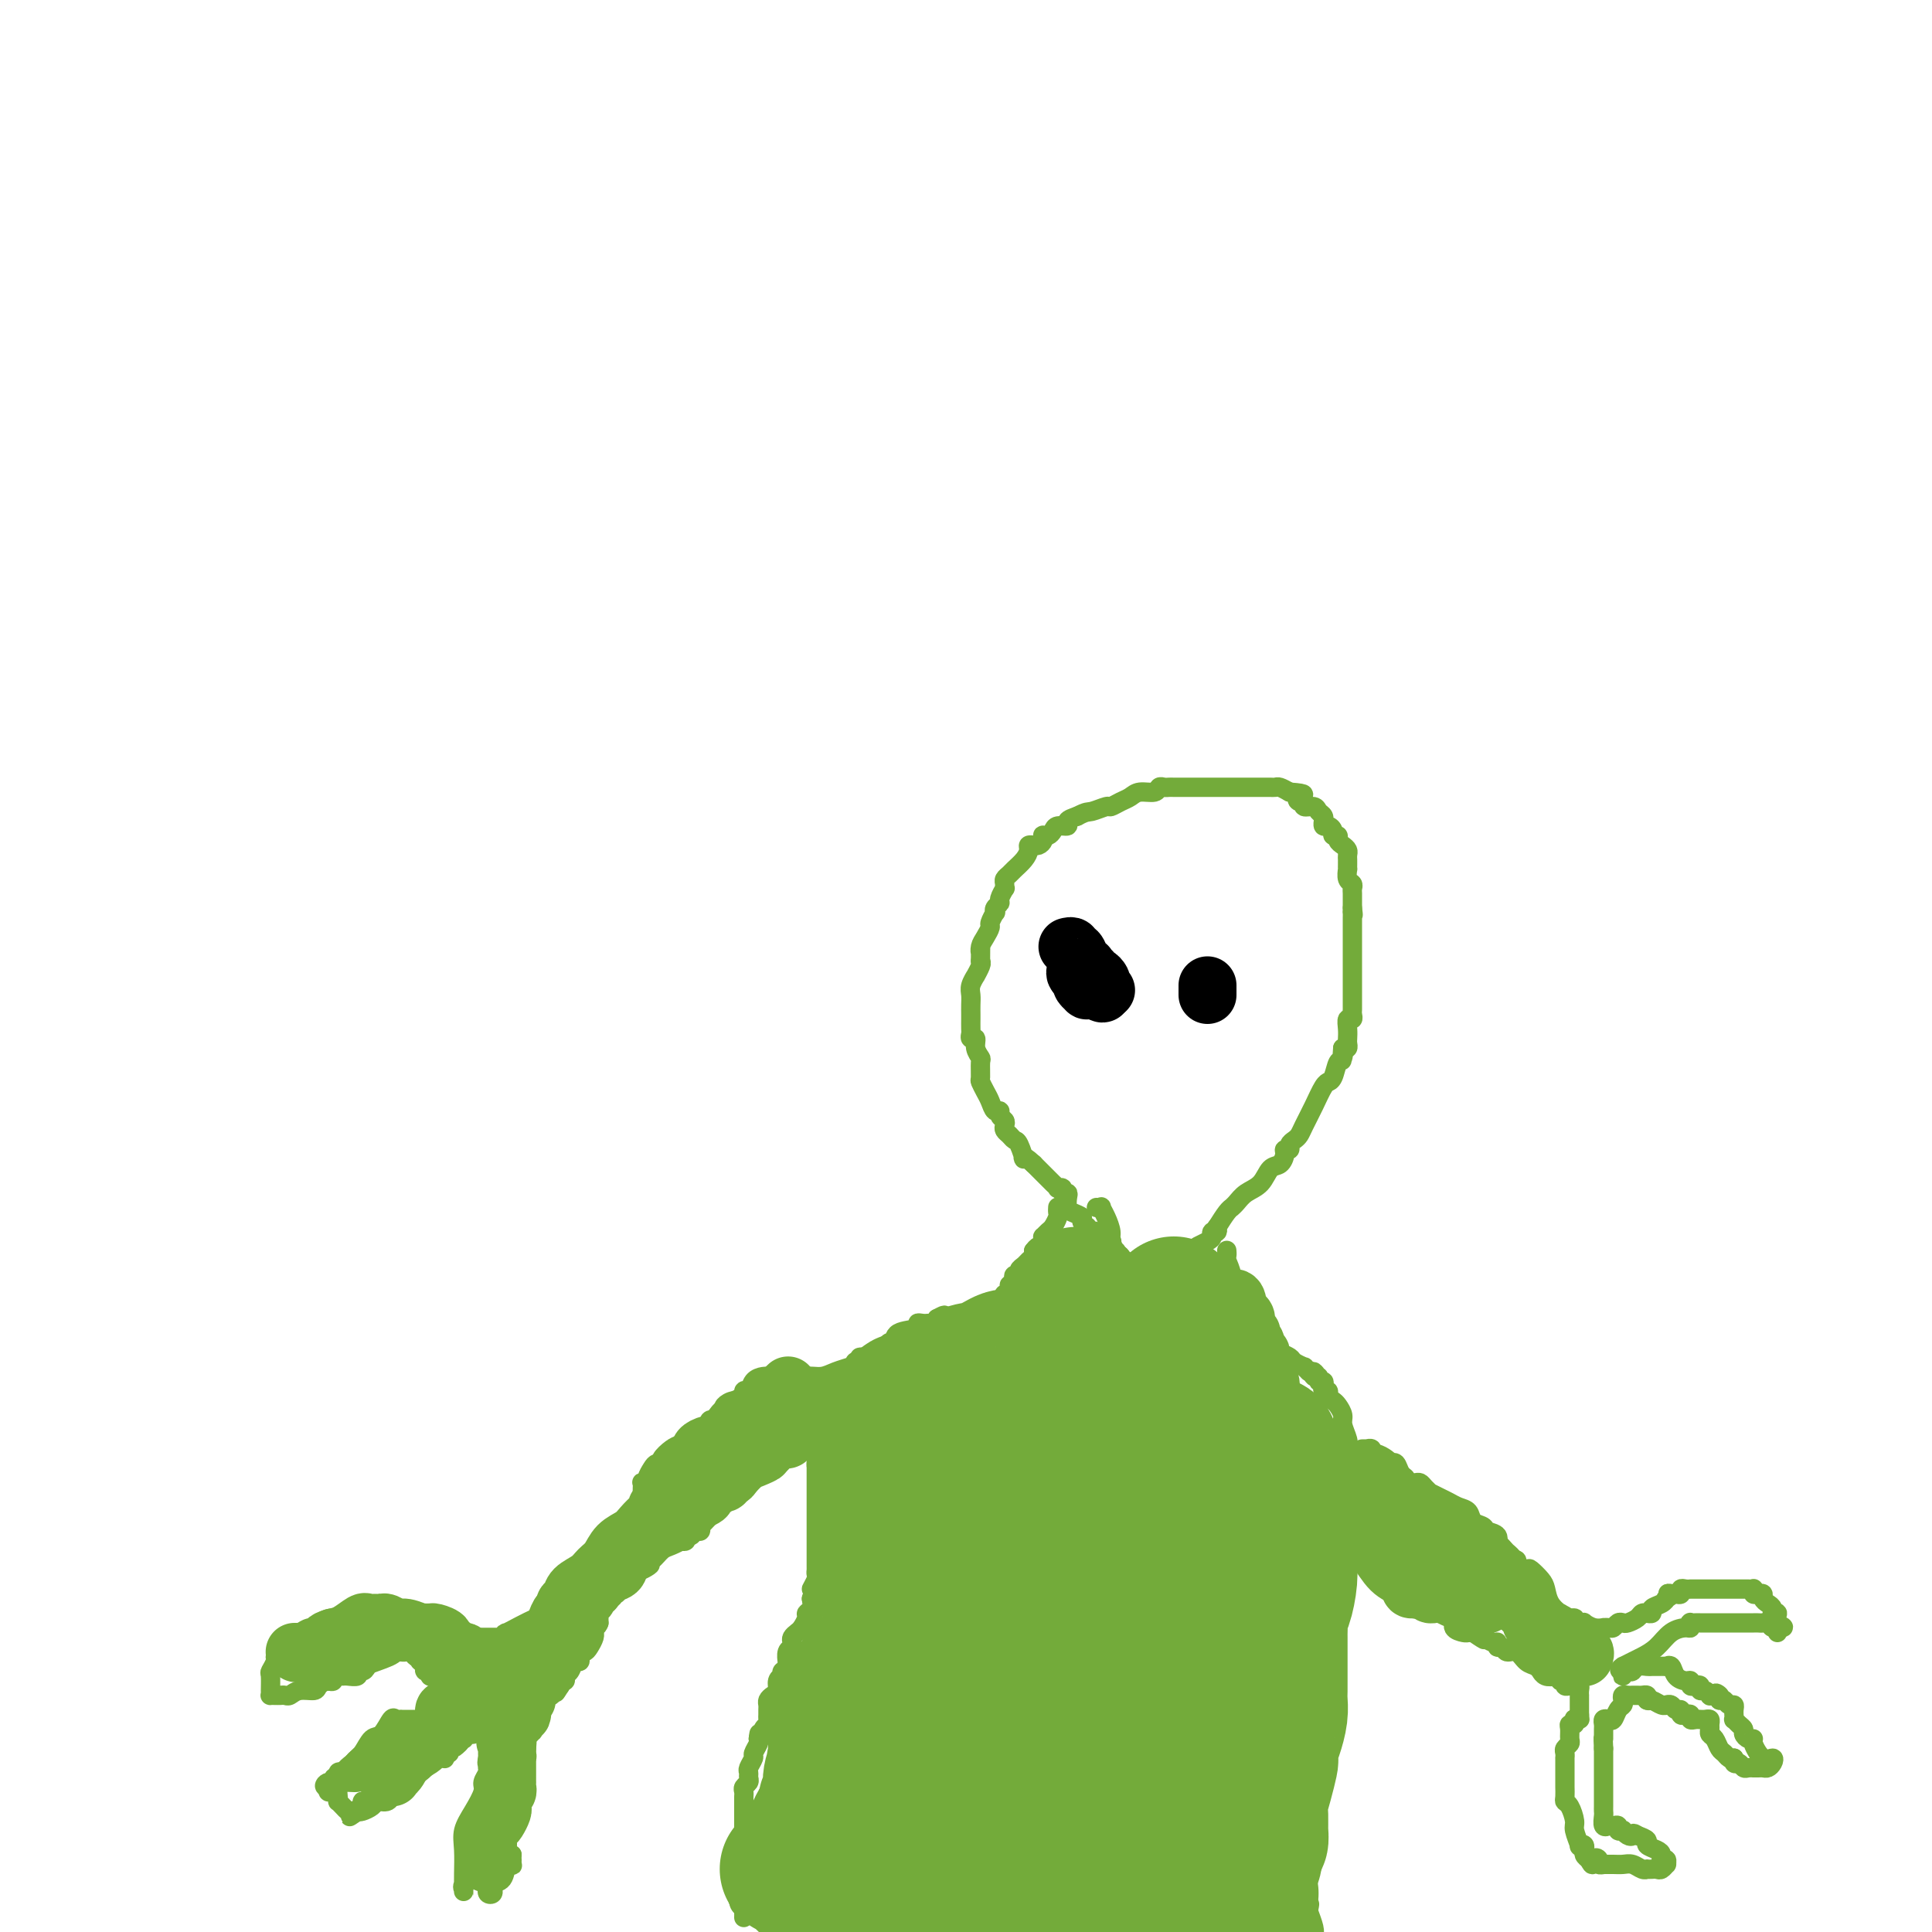 <svg viewBox='0 0 400 400' version='1.1' xmlns='http://www.w3.org/2000/svg' xmlns:xlink='http://www.w3.org/1999/xlink'><g fill='none' stroke='#73AB3A' stroke-width='4' stroke-linecap='round' stroke-linejoin='round'><path d='M154,397c0.008,-0.306 0.016,-0.613 0,-1c-0.016,-0.387 -0.057,-0.856 0,-1c0.057,-0.144 0.210,0.035 0,0c-0.210,-0.035 -0.785,-0.285 -1,-1c-0.215,-0.715 -0.072,-1.893 0,-3c0.072,-1.107 0.072,-2.141 0,-3c-0.072,-0.859 -0.215,-1.543 0,-2c0.215,-0.457 0.790,-0.686 1,-1c0.210,-0.314 0.056,-0.714 0,-1c-0.056,-0.286 -0.015,-0.459 0,-1c0.015,-0.541 0.004,-1.452 0,-2c-0.004,-0.548 -0.001,-0.735 0,-1c0.001,-0.265 0.000,-0.610 0,-1c-0.000,-0.390 -0.000,-0.826 0,-1c0.000,-0.174 0.000,-0.085 0,0c-0.000,0.085 -0.000,0.167 0,0c0.000,-0.167 0.000,-0.584 0,-1'/><path d='M154,377c0.000,-3.212 0.000,-1.242 0,-1c-0.000,0.242 -0.001,-1.245 0,-2c0.001,-0.755 0.004,-0.780 0,-1c-0.004,-0.220 -0.015,-0.636 0,-1c0.015,-0.364 0.057,-0.675 0,-1c-0.057,-0.325 -0.212,-0.663 0,-1c0.212,-0.337 0.793,-0.672 1,-1c0.207,-0.328 0.040,-0.650 0,-1c-0.040,-0.350 0.045,-0.727 0,-1c-0.045,-0.273 -0.222,-0.440 0,-1c0.222,-0.560 0.843,-1.511 1,-2c0.157,-0.489 -0.150,-0.516 0,-1c0.150,-0.484 0.757,-1.424 1,-2c0.243,-0.576 0.121,-0.788 0,-1'/><path d='M157,360c0.420,-2.521 -0.031,-0.325 0,0c0.031,0.325 0.544,-1.222 1,-2c0.456,-0.778 0.854,-0.786 1,-1c0.146,-0.214 0.038,-0.635 0,-1c-0.038,-0.365 -0.008,-0.675 0,-1c0.008,-0.325 -0.008,-0.663 0,-1c0.008,-0.337 0.040,-0.671 0,-1c-0.040,-0.329 -0.151,-0.652 0,-1c0.151,-0.348 0.562,-0.719 1,-1c0.438,-0.281 0.901,-0.472 1,-1c0.099,-0.528 -0.166,-1.395 0,-2c0.166,-0.605 0.762,-0.949 1,-1c0.238,-0.051 0.116,0.192 0,0c-0.116,-0.192 -0.227,-0.820 0,-1c0.227,-0.180 0.792,0.089 1,0c0.208,-0.089 0.059,-0.534 0,-1c-0.059,-0.466 -0.030,-0.951 0,-1c0.030,-0.049 0.060,0.338 0,0c-0.060,-0.338 -0.209,-1.400 0,-2c0.209,-0.600 0.777,-0.737 1,-1c0.223,-0.263 0.102,-0.652 0,-1c-0.102,-0.348 -0.186,-0.657 0,-1c0.186,-0.343 0.642,-0.721 1,-1c0.358,-0.279 0.618,-0.459 1,-1c0.382,-0.541 0.886,-1.444 1,-2c0.114,-0.556 -0.162,-0.765 0,-1c0.162,-0.235 0.760,-0.496 1,-1c0.240,-0.504 0.120,-1.252 0,-2'/><path d='M168,331c1.641,-4.830 0.244,-2.404 0,-2c-0.244,0.404 0.667,-1.215 1,-2c0.333,-0.785 0.089,-0.735 0,-1c-0.089,-0.265 -0.024,-0.843 0,-1c0.024,-0.157 0.006,0.108 0,0c-0.006,-0.108 -0.002,-0.588 0,-1c0.002,-0.412 0.000,-0.754 0,-1c-0.000,-0.246 -0.000,-0.394 0,-1c0.000,-0.606 0.000,-1.668 0,-2c-0.000,-0.332 -0.000,0.065 0,0c0.000,-0.065 0.000,-0.594 0,-1c-0.000,-0.406 -0.000,-0.690 0,-1c0.000,-0.310 0.000,-0.647 0,-1c-0.000,-0.353 -0.000,-0.721 0,-1c0.000,-0.279 0.000,-0.469 0,-1c-0.000,-0.531 -0.000,-1.402 0,-2c0.000,-0.598 0.000,-0.923 0,-1c-0.000,-0.077 -0.000,0.096 0,0c0.000,-0.096 0.000,-0.459 0,-1c-0.000,-0.541 -0.000,-1.258 0,-2c0.000,-0.742 0.000,-1.508 0,-2c-0.000,-0.492 -0.000,-0.709 0,-1c0.000,-0.291 0.000,-0.655 0,-1c-0.000,-0.345 -0.000,-0.670 0,-1c0.000,-0.330 0.000,-0.665 0,-1'/><path d='M169,303c0.155,-4.285 0.041,-0.998 0,0c-0.041,0.998 -0.011,-0.295 0,-1c0.011,-0.705 0.003,-0.823 0,-1c-0.003,-0.177 -0.001,-0.415 0,-1c0.001,-0.585 0.000,-1.519 0,-2c-0.000,-0.481 -0.000,-0.510 0,-1c0.000,-0.490 0.000,-1.440 0,-2c-0.000,-0.560 -0.000,-0.728 0,-1c0.000,-0.272 0.001,-0.647 0,-1c-0.001,-0.353 -0.004,-0.683 0,-1c0.004,-0.317 0.015,-0.620 0,-1c-0.015,-0.380 -0.056,-0.837 0,-1c0.056,-0.163 0.207,-0.030 0,0c-0.207,0.030 -0.774,-0.042 -1,0c-0.226,0.042 -0.112,0.197 0,0c0.112,-0.197 0.223,-0.745 0,-1c-0.223,-0.255 -0.778,-0.216 -1,0c-0.222,0.216 -0.111,0.608 0,1'/><path d='M167,290c-0.553,-2.013 -0.936,-0.546 -1,0c-0.064,0.546 0.191,0.171 0,0c-0.191,-0.171 -0.828,-0.137 -1,0c-0.172,0.137 0.120,0.379 0,1c-0.120,0.621 -0.653,1.623 -1,2c-0.347,0.377 -0.510,0.129 -1,1c-0.490,0.871 -1.307,2.859 -2,4c-0.693,1.141 -1.260,1.433 -2,2c-0.740,0.567 -1.651,1.409 -2,2c-0.349,0.591 -0.136,0.932 0,1c0.136,0.068 0.195,-0.135 0,0c-0.195,0.135 -0.644,0.610 -1,1c-0.356,0.390 -0.620,0.696 -1,1c-0.380,0.304 -0.876,0.606 -1,1c-0.124,0.394 0.125,0.879 0,1c-0.125,0.121 -0.625,-0.122 -1,0c-0.375,0.122 -0.626,0.610 -1,1c-0.374,0.390 -0.870,0.682 -1,1c-0.130,0.318 0.106,0.662 0,1c-0.106,0.338 -0.553,0.669 -1,1'/><path d='M150,311c-2.690,3.311 -0.916,1.087 -1,1c-0.084,-0.087 -2.026,1.961 -3,3c-0.974,1.039 -0.982,1.067 -1,1c-0.018,-0.067 -0.047,-0.229 0,0c0.047,0.229 0.172,0.850 0,1c-0.172,0.150 -0.639,-0.170 -1,0c-0.361,0.170 -0.617,0.829 -1,1c-0.383,0.171 -0.893,-0.147 -1,0c-0.107,0.147 0.190,0.759 0,1c-0.190,0.241 -0.866,0.110 -1,0c-0.134,-0.110 0.273,-0.198 0,0c-0.273,0.198 -1.226,0.684 -2,1c-0.774,0.316 -1.369,0.462 -2,1c-0.631,0.538 -1.300,1.467 -2,2c-0.700,0.533 -1.433,0.672 -2,1c-0.567,0.328 -0.967,0.847 -1,1c-0.033,0.153 0.303,-0.061 0,0c-0.303,0.061 -1.244,0.398 -2,1c-0.756,0.602 -1.327,1.471 -2,2c-0.673,0.529 -1.447,0.719 -2,1c-0.553,0.281 -0.884,0.654 -1,1c-0.116,0.346 -0.017,0.666 0,1c0.017,0.334 -0.048,0.681 0,1c0.048,0.319 0.209,0.610 0,1c-0.209,0.390 -0.788,0.878 -1,1c-0.212,0.122 -0.057,-0.121 0,0c0.057,0.121 0.016,0.606 0,1c-0.016,0.394 -0.008,0.697 0,1'/><path d='M124,336c-0.382,1.092 -0.837,0.821 -1,1c-0.163,0.179 -0.032,0.808 0,1c0.032,0.192 -0.034,-0.054 0,0c0.034,0.054 0.166,0.410 0,1c-0.166,0.590 -0.632,1.416 -1,2c-0.368,0.584 -0.637,0.925 -1,1c-0.363,0.075 -0.818,-0.117 -1,0c-0.182,0.117 -0.091,0.542 0,1c0.091,0.458 0.183,0.950 0,1c-0.183,0.050 -0.641,-0.341 -1,0c-0.359,0.341 -0.618,1.415 -1,2c-0.382,0.585 -0.886,0.683 -1,1c-0.114,0.317 0.162,0.855 0,1c-0.162,0.145 -0.760,-0.101 -1,0c-0.240,0.101 -0.120,0.551 0,1'/><path d='M116,349c-1.405,2.254 -0.916,1.389 -1,1c-0.084,-0.389 -0.740,-0.300 -1,0c-0.260,0.300 -0.125,0.813 0,1c0.125,0.187 0.241,0.050 0,0c-0.241,-0.050 -0.838,-0.013 -1,0c-0.162,0.013 0.111,0.004 0,0c-0.111,-0.004 -0.607,-0.001 -1,0c-0.393,0.001 -0.684,0.000 -1,0c-0.316,-0.000 -0.658,-0.000 -1,0'/><path d='M110,351c-1.000,0.333 -0.500,0.167 0,0'/><path d='M110,351c0.043,0.222 0.152,0.778 0,1c-0.152,0.222 -0.565,0.112 -1,0c-0.435,-0.112 -0.891,-0.225 -1,0c-0.109,0.225 0.128,0.788 0,1c-0.128,0.212 -0.623,0.072 -1,0c-0.377,-0.072 -0.636,-0.075 -1,0c-0.364,0.075 -0.833,0.230 -1,0c-0.167,-0.230 -0.031,-0.845 0,-1c0.031,-0.155 -0.044,0.151 0,0c0.044,-0.151 0.205,-0.758 0,-1c-0.205,-0.242 -0.776,-0.120 -1,0c-0.224,0.120 -0.101,0.238 0,0c0.101,-0.238 0.181,-0.833 0,-1c-0.181,-0.167 -0.623,0.095 -1,0c-0.377,-0.095 -0.688,-0.548 -1,-1'/><path d='M102,349c-0.405,-0.841 0.084,-0.944 0,-1c-0.084,-0.056 -0.740,-0.067 -1,0c-0.260,0.067 -0.125,0.210 0,0c0.125,-0.210 0.240,-0.773 0,-1c-0.240,-0.227 -0.834,-0.117 -1,0c-0.166,0.117 0.096,0.242 0,0c-0.096,-0.242 -0.551,-0.849 -1,-1c-0.449,-0.151 -0.894,0.155 -1,0c-0.106,-0.155 0.125,-0.773 0,-1c-0.125,-0.227 -0.607,-0.065 -1,0c-0.393,0.065 -0.696,0.032 -1,0'/><path d='M96,345c-1.151,-0.738 -1.029,-0.584 0,-1c1.029,-0.416 2.966,-1.403 4,-2c1.034,-0.597 1.165,-0.804 2,-1c0.835,-0.196 2.374,-0.382 3,-1c0.626,-0.618 0.338,-1.667 1,-2c0.662,-0.333 2.272,0.051 3,0c0.728,-0.051 0.574,-0.539 1,-1c0.426,-0.461 1.434,-0.897 2,-1c0.566,-0.103 0.691,0.126 1,0c0.309,-0.126 0.803,-0.607 1,-1c0.197,-0.393 0.099,-0.696 0,-1'/><path d='M114,334c3.024,-1.719 1.584,-0.515 1,0c-0.584,0.515 -0.311,0.341 0,0c0.311,-0.341 0.660,-0.851 1,-1c0.340,-0.149 0.672,0.061 1,0c0.328,-0.061 0.652,-0.394 1,-1c0.348,-0.606 0.721,-1.486 1,-2c0.279,-0.514 0.465,-0.663 1,-1c0.535,-0.337 1.418,-0.864 2,-1c0.582,-0.136 0.863,0.117 1,0c0.137,-0.117 0.132,-0.605 0,-1c-0.132,-0.395 -0.389,-0.698 0,-1c0.389,-0.302 1.424,-0.605 2,-1c0.576,-0.395 0.693,-0.883 1,-1c0.307,-0.117 0.803,0.137 1,0c0.197,-0.137 0.094,-0.665 0,-1c-0.094,-0.335 -0.180,-0.476 0,-1c0.180,-0.524 0.626,-1.432 1,-2c0.374,-0.568 0.674,-0.796 1,-1c0.326,-0.204 0.676,-0.383 1,-1c0.324,-0.617 0.623,-1.670 1,-2c0.377,-0.330 0.832,0.065 1,0c0.168,-0.065 0.048,-0.590 0,-1c-0.048,-0.410 -0.024,-0.705 0,-1'/><path d='M132,314c2.780,-3.261 0.731,-1.413 0,-1c-0.731,0.413 -0.143,-0.610 0,-1c0.143,-0.390 -0.158,-0.146 0,0c0.158,0.146 0.774,0.194 1,0c0.226,-0.194 0.061,-0.630 0,-1c-0.061,-0.370 -0.017,-0.674 0,-1c0.017,-0.326 0.009,-0.675 0,-1c-0.009,-0.325 -0.017,-0.625 0,-1c0.017,-0.375 0.060,-0.825 0,-1c-0.060,-0.175 -0.224,-0.075 0,0c0.224,0.075 0.835,0.126 1,0c0.165,-0.126 -0.115,-0.428 0,-1c0.115,-0.572 0.626,-1.414 1,-2c0.374,-0.586 0.613,-0.916 1,-1c0.387,-0.084 0.923,0.079 1,0c0.077,-0.079 -0.305,-0.399 0,-1c0.305,-0.601 1.297,-1.484 2,-2c0.703,-0.516 1.116,-0.664 2,-1c0.884,-0.336 2.238,-0.860 3,-1c0.762,-0.140 0.932,0.103 1,0c0.068,-0.103 0.034,-0.551 0,-1'/><path d='M145,297c1.897,-1.792 1.638,-2.772 2,-3c0.362,-0.228 1.345,0.295 2,0c0.655,-0.295 0.984,-1.408 1,-2c0.016,-0.592 -0.280,-0.665 0,-1c0.280,-0.335 1.135,-0.934 2,-1c0.865,-0.066 1.741,0.399 2,0c0.259,-0.399 -0.099,-1.662 0,-2c0.099,-0.338 0.653,0.249 1,0c0.347,-0.249 0.485,-1.335 1,-2c0.515,-0.665 1.408,-0.910 2,-1c0.592,-0.090 0.883,-0.026 1,0c0.117,0.026 0.058,0.013 0,0'/><path d='M109,351c-0.000,0.323 -0.000,0.646 0,1c0.000,0.354 0.000,0.738 0,1c-0.000,0.262 -0.000,0.403 0,1c0.000,0.597 0.000,1.652 0,2c-0.000,0.348 -0.000,-0.009 0,0c0.000,0.009 0.000,0.384 0,1c-0.000,0.616 -0.000,1.475 0,2c0.000,0.525 0.001,0.718 0,1c-0.001,0.282 -0.004,0.653 0,1c0.004,0.347 0.015,0.670 0,1c-0.015,0.330 -0.056,0.666 0,1c0.056,0.334 0.207,0.667 0,1c-0.207,0.333 -0.774,0.667 -1,1c-0.226,0.333 -0.113,0.664 0,1c0.113,0.336 0.226,0.678 0,1c-0.226,0.322 -0.792,0.625 -1,1c-0.208,0.375 -0.060,0.821 0,1c0.060,0.179 0.030,0.089 0,0'/><path d='M107,369c-0.249,3.194 0.130,2.179 0,2c-0.130,-0.179 -0.767,0.477 -1,1c-0.233,0.523 -0.063,0.914 0,1c0.063,0.086 0.017,-0.132 0,0c-0.017,0.132 -0.005,0.614 0,1c0.005,0.386 0.002,0.676 0,1c-0.002,0.324 -0.005,0.681 0,1c0.005,0.319 0.016,0.601 0,1c-0.016,0.399 -0.061,0.915 0,1c0.061,0.085 0.227,-0.262 0,0c-0.227,0.262 -0.846,1.132 -1,2c-0.154,0.868 0.159,1.735 0,2c-0.159,0.265 -0.789,-0.073 -1,0c-0.211,0.073 -0.001,0.555 0,1c0.001,0.445 -0.206,0.851 0,1c0.206,0.149 0.825,0.040 1,0c0.175,-0.040 -0.093,-0.011 0,0c0.093,0.011 0.546,0.006 1,0'/><path d='M106,384c-0.151,2.490 -0.028,1.214 0,1c0.028,-0.214 -0.039,0.635 0,1c0.039,0.365 0.182,0.245 0,0c-0.182,-0.245 -0.690,-0.617 -1,0c-0.310,0.617 -0.422,2.221 -1,3c-0.578,0.779 -1.623,0.731 -2,1c-0.377,0.269 -0.087,0.853 0,1c0.087,0.147 -0.028,-0.143 0,0c0.028,0.143 0.201,0.718 0,1c-0.201,0.282 -0.775,0.270 -1,0c-0.225,-0.270 -0.103,-0.797 0,-1c0.103,-0.203 0.185,-0.082 0,-1c-0.185,-0.918 -0.638,-2.876 -1,-4c-0.362,-1.124 -0.633,-1.414 -1,-2c-0.367,-0.586 -0.830,-1.466 -1,-2c-0.170,-0.534 -0.046,-0.721 0,-1c0.046,-0.279 0.013,-0.651 0,-1c-0.013,-0.349 -0.007,-0.674 0,-1'/><path d='M98,379c-0.662,-2.051 -0.317,-1.177 0,-1c0.317,0.177 0.607,-0.342 1,-1c0.393,-0.658 0.890,-1.455 1,-2c0.110,-0.545 -0.167,-0.839 0,-1c0.167,-0.161 0.779,-0.189 1,0c0.221,0.189 0.052,0.597 0,1c-0.052,0.403 0.012,0.803 0,1c-0.012,0.197 -0.102,0.193 0,1c0.102,0.807 0.395,2.427 0,4c-0.395,1.573 -1.479,3.100 -2,4c-0.521,0.900 -0.479,1.174 -1,2c-0.521,0.826 -1.604,2.203 -2,3c-0.396,0.797 -0.106,1.014 0,1c0.106,-0.014 0.028,-0.260 0,0c-0.028,0.260 -0.007,1.024 0,1c0.007,-0.024 0.000,-0.838 0,-1c-0.000,-0.162 0.005,0.327 0,0c-0.005,-0.327 -0.022,-1.470 0,-3c0.022,-1.530 0.082,-3.445 0,-5c-0.082,-1.555 -0.305,-2.749 0,-4c0.305,-1.251 1.140,-2.559 2,-4c0.860,-1.441 1.746,-3.015 2,-4c0.254,-0.985 -0.124,-1.381 0,-2c0.124,-0.619 0.750,-1.463 1,-2c0.250,-0.537 0.125,-0.769 0,-1'/><path d='M101,366c0.786,-3.882 0.252,-1.587 0,-1c-0.252,0.587 -0.222,-0.534 0,-1c0.222,-0.466 0.638,-0.278 1,-1c0.362,-0.722 0.671,-2.353 1,-3c0.329,-0.647 0.676,-0.311 1,-1c0.324,-0.689 0.623,-2.404 1,-3c0.377,-0.596 0.833,-0.074 1,0c0.167,0.074 0.045,-0.300 0,0c-0.045,0.300 -0.012,1.273 0,2c0.012,0.727 0.003,1.208 0,2c-0.003,0.792 -0.002,1.896 0,3'/><path d='M106,363c0.138,1.552 -0.015,1.933 0,3c0.015,1.067 0.200,2.822 0,4c-0.200,1.178 -0.786,1.780 -1,3c-0.214,1.220 -0.057,3.059 0,4c0.057,0.941 0.014,0.985 0,1c-0.014,0.015 -0.000,-0.001 0,0c0.000,0.001 -0.014,0.017 0,0c0.014,-0.017 0.056,-0.066 0,-1c-0.056,-0.934 -0.211,-2.753 0,-5c0.211,-2.247 0.789,-4.921 1,-7c0.211,-2.079 0.056,-3.561 0,-5c-0.056,-1.439 -0.014,-2.834 0,-4c0.014,-1.166 -0.000,-2.102 0,-3c0.000,-0.898 0.015,-1.757 0,-2c-0.015,-0.243 -0.059,0.131 0,0c0.059,-0.131 0.222,-0.767 0,-1c-0.222,-0.233 -0.829,-0.063 -1,0c-0.171,0.063 0.094,0.018 0,0c-0.094,-0.018 -0.547,-0.009 -1,0'/><path d='M104,350c-0.089,-3.933 0.187,-0.266 0,1c-0.187,1.266 -0.838,0.131 -1,0c-0.162,-0.131 0.165,0.741 0,1c-0.165,0.259 -0.823,-0.096 -1,0c-0.177,0.096 0.125,0.642 0,1c-0.125,0.358 -0.677,0.527 -1,1c-0.323,0.473 -0.416,1.250 -1,2c-0.584,0.750 -1.659,1.473 -2,2c-0.341,0.527 0.053,0.858 0,1c-0.053,0.142 -0.553,0.093 -1,0c-0.447,-0.093 -0.841,-0.231 -1,0c-0.159,0.231 -0.081,0.831 0,1c0.081,0.169 0.166,-0.095 0,0c-0.166,0.095 -0.583,0.547 -1,1'/><path d='M95,361c-1.554,1.658 -0.938,0.305 -1,0c-0.062,-0.305 -0.800,0.440 -1,1c-0.200,0.560 0.140,0.935 0,1c-0.140,0.065 -0.759,-0.179 -1,0c-0.241,0.179 -0.105,0.782 0,1c0.105,0.218 0.180,0.051 0,0c-0.180,-0.051 -0.615,0.013 -1,0c-0.385,-0.013 -0.719,-0.105 -1,0c-0.281,0.105 -0.510,0.407 -1,1c-0.490,0.593 -1.242,1.478 -2,2c-0.758,0.522 -1.523,0.680 -2,1c-0.477,0.320 -0.667,0.802 -1,1c-0.333,0.198 -0.810,0.112 -1,0c-0.190,-0.112 -0.092,-0.251 0,0c0.092,0.251 0.178,0.890 0,1c-0.178,0.110 -0.621,-0.310 -1,0c-0.379,0.310 -0.693,1.350 -1,2c-0.307,0.650 -0.606,0.909 -1,1c-0.394,0.091 -0.883,0.014 -1,0c-0.117,-0.014 0.137,0.035 0,0c-0.137,-0.035 -0.666,-0.154 -1,0c-0.334,0.154 -0.475,0.580 -1,1c-0.525,0.420 -1.436,0.834 -2,1c-0.564,0.166 -0.782,0.083 -1,0'/><path d='M74,375c-3.201,2.169 -0.704,0.591 0,0c0.704,-0.591 -0.386,-0.196 -1,0c-0.614,0.196 -0.753,0.194 -1,0c-0.247,-0.194 -0.603,-0.579 -1,-1c-0.397,-0.421 -0.836,-0.879 -1,-1c-0.164,-0.121 -0.052,0.095 0,0c0.052,-0.095 0.044,-0.499 0,-1c-0.044,-0.501 -0.125,-1.098 0,-2c0.125,-0.902 0.456,-2.109 1,-3c0.544,-0.891 1.301,-1.465 2,-2c0.699,-0.535 1.339,-1.029 2,-2c0.661,-0.971 1.344,-2.418 2,-3c0.656,-0.582 1.285,-0.300 2,-1c0.715,-0.700 1.515,-2.384 2,-3c0.485,-0.616 0.655,-0.165 1,0c0.345,0.165 0.866,0.044 1,0c0.134,-0.044 -0.119,-0.012 0,0c0.119,0.012 0.609,0.004 1,0c0.391,-0.004 0.681,-0.005 1,0c0.319,0.005 0.667,0.016 1,0c0.333,-0.016 0.653,-0.060 1,0c0.347,0.060 0.722,0.222 1,0c0.278,-0.222 0.459,-0.829 1,-1c0.541,-0.171 1.440,0.094 2,0c0.560,-0.094 0.780,-0.547 1,-1'/><path d='M92,354c2.103,-0.460 1.861,-0.610 2,-1c0.139,-0.390 0.658,-1.022 1,-1c0.342,0.022 0.507,0.697 0,2c-0.507,1.303 -1.685,3.235 -3,5c-1.315,1.765 -2.765,3.363 -5,5c-2.235,1.637 -5.255,3.314 -7,5c-1.745,1.686 -2.216,3.380 -3,4c-0.784,0.620 -1.880,0.166 -2,0c-0.120,-0.166 0.737,-0.045 1,0c0.263,0.045 -0.068,0.013 0,0c0.068,-0.013 0.534,-0.006 1,0'/><path d='M77,373c-2.822,3.154 -0.877,0.538 0,-1c0.877,-1.538 0.688,-1.999 2,-3c1.312,-1.001 4.127,-2.542 6,-4c1.873,-1.458 2.803,-2.832 4,-4c1.197,-1.168 2.661,-2.131 4,-3c1.339,-0.869 2.554,-1.644 4,-3c1.446,-1.356 3.124,-3.294 4,-4c0.876,-0.706 0.951,-0.179 1,0c0.049,0.179 0.073,0.011 0,0c-0.073,-0.011 -0.243,0.134 -1,1c-0.757,0.866 -2.101,2.452 -4,4c-1.899,1.548 -4.353,3.056 -7,4c-2.647,0.944 -5.488,1.324 -7,2c-1.512,0.676 -1.696,1.649 -2,2c-0.304,0.351 -0.729,0.079 -1,0c-0.271,-0.079 -0.387,0.035 -1,0c-0.613,-0.035 -1.722,-0.220 -2,0c-0.278,0.220 0.273,0.846 0,1c-0.273,0.154 -1.372,-0.165 -2,0c-0.628,0.165 -0.784,0.814 -1,1c-0.216,0.186 -0.490,-0.090 -1,0c-0.510,0.090 -1.255,0.545 -2,1'/><path d='M71,367c-3.153,1.367 -1.535,1.285 -1,1c0.535,-0.285 -0.013,-0.771 0,-1c0.013,-0.229 0.586,-0.200 1,0c0.414,0.200 0.668,0.573 1,0c0.332,-0.573 0.743,-2.090 2,-3c1.257,-0.910 3.360,-1.212 5,-2c1.640,-0.788 2.818,-2.063 4,-3c1.182,-0.937 2.367,-1.536 3,-2c0.633,-0.464 0.713,-0.794 1,-1c0.287,-0.206 0.781,-0.289 1,0c0.219,0.289 0.164,0.948 0,1c-0.164,0.052 -0.438,-0.505 -1,0c-0.562,0.505 -1.412,2.071 -2,3c-0.588,0.929 -0.915,1.219 -2,2c-1.085,0.781 -2.927,2.051 -4,3c-1.073,0.949 -1.376,1.577 -2,2c-0.624,0.423 -1.568,0.640 -2,1c-0.432,0.360 -0.350,0.865 -1,1c-0.650,0.135 -2.030,-0.098 -3,0c-0.970,0.098 -1.530,0.526 -2,1c-0.470,0.474 -0.848,0.992 -1,1c-0.152,0.008 -0.076,-0.496 0,-1'/><path d='M68,370c-1.459,0.163 -0.607,-0.931 0,-1c0.607,-0.069 0.971,0.885 2,0c1.029,-0.885 2.725,-3.610 4,-5c1.275,-1.390 2.131,-1.444 3,-2c0.869,-0.556 1.753,-1.613 2,-2c0.247,-0.387 -0.141,-0.104 0,0c0.141,0.104 0.813,0.027 1,0c0.187,-0.027 -0.110,-0.005 0,0c0.110,0.005 0.627,-0.005 1,0c0.373,0.005 0.601,0.027 1,0c0.399,-0.027 0.967,-0.102 1,0c0.033,0.102 -0.471,0.380 0,0c0.471,-0.380 1.916,-1.420 3,-2c1.084,-0.580 1.809,-0.701 2,-1c0.191,-0.299 -0.150,-0.776 0,-1c0.150,-0.224 0.791,-0.193 1,0c0.209,0.193 -0.014,0.549 1,0c1.014,-0.549 3.263,-2.004 5,-3c1.737,-0.996 2.960,-1.535 4,-2c1.040,-0.465 1.895,-0.856 2,-1c0.105,-0.144 -0.542,-0.041 -1,0c-0.458,0.041 -0.729,0.021 -1,0'/><path d='M99,350c4.635,-3.110 0.721,-0.886 -1,0c-1.721,0.886 -1.249,0.434 -1,0c0.249,-0.434 0.274,-0.849 0,-1c-0.274,-0.151 -0.848,-0.040 -1,0c-0.152,0.040 0.118,0.007 0,0c-0.118,-0.007 -0.624,0.012 -1,0c-0.376,-0.012 -0.623,-0.055 -1,0c-0.377,0.055 -0.885,0.207 -1,0c-0.115,-0.207 0.162,-0.773 0,-1c-0.162,-0.227 -0.764,-0.114 -1,0c-0.236,0.114 -0.106,0.228 0,0c0.106,-0.228 0.187,-0.797 0,-1c-0.187,-0.203 -0.642,-0.039 -1,0c-0.358,0.039 -0.618,-0.046 -1,0c-0.382,0.046 -0.887,0.224 -1,0c-0.113,-0.224 0.167,-0.849 0,-1c-0.167,-0.151 -0.780,0.170 -1,0c-0.220,-0.170 -0.045,-0.833 0,-1c0.045,-0.167 -0.039,0.161 0,0c0.039,-0.161 0.203,-0.813 0,-1c-0.203,-0.187 -0.772,0.089 -1,0c-0.228,-0.089 -0.114,-0.545 0,-1'/><path d='M87,343c-2.034,-1.022 -1.119,-0.078 -1,0c0.119,0.078 -0.560,-0.711 -1,-1c-0.440,-0.289 -0.642,-0.077 -1,0c-0.358,0.077 -0.870,0.021 -1,0c-0.130,-0.021 0.124,-0.005 0,0c-0.124,0.005 -0.626,0.000 -1,0c-0.374,-0.000 -0.621,0.004 -1,0c-0.379,-0.004 -0.889,-0.015 -1,0c-0.111,0.015 0.178,0.055 0,0c-0.178,-0.055 -0.821,-0.204 -1,0c-0.179,0.204 0.107,0.763 0,1c-0.107,0.237 -0.607,0.154 -1,0c-0.393,-0.154 -0.678,-0.377 -1,0c-0.322,0.377 -0.682,1.355 -1,2c-0.318,0.645 -0.596,0.957 -1,1c-0.404,0.043 -0.935,-0.185 -1,0c-0.065,0.185 0.338,0.782 0,1c-0.338,0.218 -1.415,0.057 -2,0c-0.585,-0.057 -0.678,-0.012 -1,0c-0.322,0.012 -0.874,-0.011 -1,0c-0.126,0.011 0.172,0.054 0,0c-0.172,-0.054 -0.816,-0.207 -1,0c-0.184,0.207 0.090,0.773 0,1c-0.090,0.227 -0.545,0.113 -1,0'/><path d='M68,348c-3.110,0.730 -1.386,0.056 -1,0c0.386,-0.056 -0.565,0.507 -1,1c-0.435,0.493 -0.354,0.917 -1,1c-0.646,0.083 -2.018,-0.174 -3,0c-0.982,0.174 -1.573,0.779 -2,1c-0.427,0.221 -0.689,0.060 -1,0c-0.311,-0.060 -0.672,-0.017 -1,0c-0.328,0.017 -0.624,0.008 -1,0c-0.376,-0.008 -0.834,-0.014 -1,0c-0.166,0.014 -0.041,0.050 0,0c0.041,-0.050 -0.004,-0.185 0,-1c0.004,-0.815 0.056,-2.309 0,-3c-0.056,-0.691 -0.219,-0.580 0,-1c0.219,-0.420 0.821,-1.372 1,-2c0.179,-0.628 -0.065,-0.932 0,-1c0.065,-0.068 0.437,0.101 1,0c0.563,-0.101 1.315,-0.471 2,-1c0.685,-0.529 1.304,-1.215 2,-2c0.696,-0.785 1.469,-1.667 2,-2c0.531,-0.333 0.819,-0.117 1,0c0.181,0.117 0.255,0.137 1,0c0.745,-0.137 2.161,-0.429 3,-1c0.839,-0.571 1.101,-1.421 2,-2c0.899,-0.579 2.434,-0.887 3,-1c0.566,-0.113 0.162,-0.032 0,0c-0.162,0.032 -0.081,0.016 0,0'/><path d='M74,334c2.833,-1.667 1.417,-0.833 0,0'/><path d='M74,334c0.755,-0.001 1.511,-0.001 2,0c0.489,0.001 0.712,0.004 1,0c0.288,-0.004 0.640,-0.015 1,0c0.360,0.015 0.727,0.056 1,0c0.273,-0.056 0.451,-0.208 1,0c0.549,0.208 1.469,0.776 2,1c0.531,0.224 0.675,0.103 1,0c0.325,-0.103 0.832,-0.190 1,0c0.168,0.190 -0.003,0.655 0,1c0.003,0.345 0.181,0.569 0,1c-0.181,0.431 -0.720,1.068 -1,2c-0.280,0.932 -0.301,2.159 -1,3c-0.699,0.841 -2.076,1.297 -4,2c-1.924,0.703 -4.396,1.652 -6,2c-1.604,0.348 -2.342,0.093 -3,0c-0.658,-0.093 -1.238,-0.024 -2,0c-0.762,0.024 -1.707,0.004 -2,0c-0.293,-0.004 0.064,0.009 0,0c-0.064,-0.009 -0.550,-0.040 -1,0c-0.450,0.040 -0.864,0.152 -1,0c-0.136,-0.152 0.007,-0.569 0,-1c-0.007,-0.431 -0.165,-0.878 0,-1c0.165,-0.122 0.652,0.081 1,0c0.348,-0.081 0.555,-0.445 1,-1c0.445,-0.555 1.127,-1.301 2,-2c0.873,-0.699 1.936,-1.349 3,-2'/><path d='M70,339c1.626,-0.891 2.190,-0.617 3,-1c0.810,-0.383 1.866,-1.423 3,-2c1.134,-0.577 2.346,-0.691 3,-1c0.654,-0.309 0.750,-0.812 1,-1c0.250,-0.188 0.655,-0.061 1,0c0.345,0.061 0.631,0.055 1,0c0.369,-0.055 0.820,-0.159 1,0c0.180,0.159 0.090,0.582 0,1c-0.090,0.418 -0.179,0.830 0,1c0.179,0.170 0.626,0.098 1,0c0.374,-0.098 0.674,-0.223 1,0c0.326,0.223 0.679,0.792 1,1c0.321,0.208 0.611,0.055 1,0c0.389,-0.055 0.877,-0.011 1,0c0.123,0.011 -0.121,-0.011 0,0c0.121,0.011 0.606,0.055 1,0c0.394,-0.055 0.697,-0.211 1,0c0.303,0.211 0.605,0.788 1,1c0.395,0.212 0.884,0.060 1,0c0.116,-0.060 -0.140,-0.027 0,0c0.140,0.027 0.677,0.048 1,0c0.323,-0.048 0.433,-0.167 1,0c0.567,0.167 1.591,0.619 2,1c0.409,0.381 0.205,0.690 0,1'/><path d='M96,340c2.515,1.094 1.801,0.829 2,1c0.199,0.171 1.310,0.778 2,1c0.690,0.222 0.960,0.060 1,0c0.040,-0.060 -0.150,-0.016 0,0c0.150,0.016 0.642,0.004 1,0c0.358,-0.004 0.584,-0.000 1,0c0.416,0.000 1.022,-0.004 1,0c-0.022,0.004 -0.671,0.015 -1,0c-0.329,-0.015 -0.339,-0.057 -1,0c-0.661,0.057 -1.972,0.211 -3,0c-1.028,-0.211 -1.771,-0.789 -3,-1c-1.229,-0.211 -2.944,-0.057 -4,0c-1.056,0.057 -1.454,0.015 -2,0c-0.546,-0.015 -1.242,-0.004 -2,0c-0.758,0.004 -1.579,0.001 -2,0c-0.421,-0.001 -0.442,0.001 -1,0c-0.558,-0.001 -1.652,-0.003 -2,0c-0.348,0.003 0.051,0.011 0,0c-0.051,-0.011 -0.552,-0.041 -1,0c-0.448,0.041 -0.842,0.155 -1,0c-0.158,-0.155 -0.079,-0.577 0,-1'/><path d='M81,340c-3.314,-0.249 -0.599,0.130 1,0c1.599,-0.130 2.080,-0.767 3,-1c0.920,-0.233 2.277,-0.062 4,0c1.723,0.062 3.810,0.017 5,0c1.190,-0.017 1.481,-0.004 2,0c0.519,0.004 1.266,0.001 2,0c0.734,-0.001 1.453,-0.000 2,0c0.547,0.000 0.920,-0.000 1,0c0.080,0.000 -0.133,0.001 0,0c0.133,-0.001 0.611,-0.005 1,0c0.389,0.005 0.687,0.018 1,0c0.313,-0.018 0.639,-0.068 1,0c0.361,0.068 0.757,0.254 1,0c0.243,-0.254 0.334,-0.948 0,-1c-0.334,-0.052 -1.094,0.536 0,0c1.094,-0.536 4.042,-2.198 6,-3c1.958,-0.802 2.925,-0.743 4,-1c1.075,-0.257 2.258,-0.828 3,-1c0.742,-0.172 1.042,0.056 1,0c-0.042,-0.056 -0.425,-0.395 0,-1c0.425,-0.605 1.658,-1.474 3,-2c1.342,-0.526 2.793,-0.708 4,-1c1.207,-0.292 2.171,-0.694 3,-1c0.829,-0.306 1.523,-0.516 2,-1c0.477,-0.484 0.739,-1.242 1,-2'/><path d='M132,325c4.559,-2.117 1.958,-0.409 1,0c-0.958,0.409 -0.271,-0.482 0,-1c0.271,-0.518 0.128,-0.664 0,-1c-0.128,-0.336 -0.241,-0.861 0,-1c0.241,-0.139 0.837,0.109 1,0c0.163,-0.109 -0.108,-0.574 0,-1c0.108,-0.426 0.596,-0.814 1,-1c0.404,-0.186 0.723,-0.171 1,-1c0.277,-0.829 0.511,-2.501 1,-3c0.489,-0.499 1.231,0.175 2,0c0.769,-0.175 1.564,-1.199 2,-2c0.436,-0.801 0.513,-1.378 1,-2c0.487,-0.622 1.384,-1.290 2,-2c0.616,-0.710 0.952,-1.461 1,-2c0.048,-0.539 -0.191,-0.865 0,-1c0.191,-0.135 0.811,-0.077 1,0c0.189,0.077 -0.055,0.175 0,0c0.055,-0.175 0.407,-0.621 1,-1c0.593,-0.379 1.427,-0.689 2,-1c0.573,-0.311 0.885,-0.622 1,-1c0.115,-0.378 0.034,-0.822 0,-1c-0.034,-0.178 -0.019,-0.089 0,0c0.019,0.089 0.044,0.178 0,0c-0.044,-0.178 -0.155,-0.622 0,-1c0.155,-0.378 0.578,-0.689 1,-1'/><path d='M151,301c3.332,-4.116 2.164,-2.407 2,-2c-0.164,0.407 0.678,-0.487 1,-1c0.322,-0.513 0.124,-0.646 0,-1c-0.124,-0.354 -0.173,-0.931 0,-1c0.173,-0.069 0.568,0.369 1,0c0.432,-0.369 0.903,-1.546 1,-2c0.097,-0.454 -0.178,-0.184 0,0c0.178,0.184 0.811,0.284 1,0c0.189,-0.284 -0.065,-0.951 0,-1c0.065,-0.049 0.448,0.519 1,0c0.552,-0.519 1.272,-2.125 2,-3c0.728,-0.875 1.463,-1.018 2,-1c0.537,0.018 0.875,0.197 1,0c0.125,-0.197 0.036,-0.771 0,-1c-0.036,-0.229 -0.018,-0.115 0,0'/><path d='M163,288c1.827,-2.172 0.393,-1.103 0,-1c-0.393,0.103 0.253,-0.760 1,-1c0.747,-0.240 1.595,0.142 2,0c0.405,-0.142 0.366,-0.809 1,-1c0.634,-0.191 1.939,0.093 3,0c1.061,-0.093 1.877,-0.565 3,-1c1.123,-0.435 2.552,-0.835 3,-1c0.448,-0.165 -0.086,-0.096 0,0c0.086,0.096 0.792,0.218 1,0c0.208,-0.218 -0.084,-0.777 0,-1c0.084,-0.223 0.542,-0.112 1,0'/><path d='M178,282c2.229,-1.166 0.300,-1.082 0,-1c-0.300,0.082 1.029,0.161 2,0c0.971,-0.161 1.585,-0.563 2,-1c0.415,-0.437 0.633,-0.908 1,-1c0.367,-0.092 0.884,0.197 1,0c0.116,-0.197 -0.170,-0.880 0,-1c0.170,-0.120 0.795,0.322 1,0c0.205,-0.322 -0.009,-1.407 1,-2c1.009,-0.593 3.240,-0.695 4,-1c0.760,-0.305 0.050,-0.813 0,-1c-0.050,-0.187 0.561,-0.053 1,0c0.439,0.053 0.705,0.024 1,0c0.295,-0.024 0.618,-0.045 1,0c0.382,0.045 0.823,0.156 1,0c0.177,-0.156 0.088,-0.578 0,-1'/><path d='M194,273c2.592,-1.392 1.072,-0.373 1,0c-0.072,0.373 1.304,0.100 2,0c0.696,-0.100 0.711,-0.027 1,0c0.289,0.027 0.851,0.007 1,0c0.149,-0.007 -0.114,-0.001 0,0c0.114,0.001 0.605,-0.004 1,0c0.395,0.004 0.693,0.015 1,0c0.307,-0.015 0.622,-0.058 1,0c0.378,0.058 0.818,0.215 1,0c0.182,-0.215 0.104,-0.804 0,-1c-0.104,-0.196 -0.235,-0.000 0,0c0.235,0.000 0.836,-0.196 1,0c0.164,0.196 -0.110,0.783 0,1c0.110,0.217 0.603,0.062 1,0c0.397,-0.062 0.699,-0.031 1,0'/><path d='M206,273c1.867,-0.222 0.533,-0.778 0,-1c-0.533,-0.222 -0.267,-0.111 0,0'/><path d='M206,272c0.167,-0.564 0.585,-1.474 1,-2c0.415,-0.526 0.828,-0.667 1,-1c0.172,-0.333 0.102,-0.859 0,-1c-0.102,-0.141 -0.237,0.103 0,0c0.237,-0.103 0.847,-0.553 1,-1c0.153,-0.447 -0.151,-0.889 0,-1c0.151,-0.111 0.758,0.111 1,0c0.242,-0.111 0.121,-0.555 0,-1c-0.121,-0.445 -0.240,-0.893 0,-1c0.240,-0.107 0.838,0.126 1,0c0.162,-0.126 -0.114,-0.611 0,-1c0.114,-0.389 0.618,-0.682 1,-1c0.382,-0.318 0.641,-0.663 1,-1c0.359,-0.337 0.817,-0.668 1,-1c0.183,-0.332 0.092,-0.666 0,-1'/><path d='M214,259c1.404,-1.907 0.915,-0.174 1,0c0.085,0.174 0.743,-1.209 1,-2c0.257,-0.791 0.111,-0.989 0,-1c-0.111,-0.011 -0.187,0.166 0,0c0.187,-0.166 0.639,-0.675 1,-1c0.361,-0.325 0.633,-0.465 1,-1c0.367,-0.535 0.830,-1.464 1,-2c0.170,-0.536 0.045,-0.680 0,-1c-0.045,-0.320 -0.012,-0.817 0,-1c0.012,-0.183 0.003,-0.052 0,0c-0.003,0.052 -0.002,0.026 0,0'/><path d='M230,258c-0.054,-0.445 -0.108,-0.890 0,-1c0.108,-0.110 0.379,0.115 0,0c-0.379,-0.115 -1.408,-0.571 -2,-1c-0.592,-0.429 -0.746,-0.832 -1,-1c-0.254,-0.168 -0.608,-0.101 -1,0c-0.392,0.101 -0.821,0.234 -1,0c-0.179,-0.234 -0.107,-0.837 0,-1c0.107,-0.163 0.249,0.112 0,0c-0.249,-0.112 -0.890,-0.611 -1,-1c-0.110,-0.389 0.311,-0.669 0,-1c-0.311,-0.331 -1.355,-0.715 -2,-1c-0.645,-0.285 -0.890,-0.472 -1,-1c-0.110,-0.528 -0.086,-1.395 0,-2c0.086,-0.605 0.234,-0.946 0,-1c-0.234,-0.054 -0.850,0.179 -1,0c-0.150,-0.179 0.167,-0.769 0,-1c-0.167,-0.231 -0.818,-0.103 -1,0c-0.182,0.103 0.106,0.182 0,0c-0.106,-0.182 -0.606,-0.626 -1,-1c-0.394,-0.374 -0.683,-0.678 -1,-1c-0.317,-0.322 -0.662,-0.664 -1,-1c-0.338,-0.336 -0.668,-0.668 -1,-1c-0.332,-0.332 -0.666,-0.666 -1,-1'/><path d='M214,241c-2.881,-2.687 -2.082,-0.905 -2,-1c0.082,-0.095 -0.553,-2.067 -1,-3c-0.447,-0.933 -0.707,-0.827 -1,-1c-0.293,-0.173 -0.618,-0.623 -1,-1c-0.382,-0.377 -0.819,-0.680 -1,-1c-0.181,-0.320 -0.104,-0.659 0,-1c0.104,-0.341 0.235,-0.686 0,-1c-0.235,-0.314 -0.836,-0.597 -1,-1c-0.164,-0.403 0.110,-0.924 0,-1c-0.110,-0.076 -0.604,0.294 -1,0c-0.396,-0.294 -0.695,-1.252 -1,-2c-0.305,-0.748 -0.617,-1.285 -1,-2c-0.383,-0.715 -0.839,-1.609 -1,-2c-0.161,-0.391 -0.028,-0.281 0,-1c0.028,-0.719 -0.049,-2.269 0,-3c0.049,-0.731 0.223,-0.644 0,-1c-0.223,-0.356 -0.844,-1.155 -1,-2c-0.156,-0.845 0.154,-1.737 0,-2c-0.154,-0.263 -0.773,0.102 -1,0c-0.227,-0.102 -0.061,-0.670 0,-1c0.061,-0.330 0.016,-0.420 0,-1c-0.016,-0.580 -0.004,-1.650 0,-2c0.004,-0.350 0.000,0.020 0,0c-0.000,-0.020 0.004,-0.430 0,-1c-0.004,-0.570 -0.016,-1.300 0,-2c0.016,-0.700 0.061,-1.371 0,-2c-0.061,-0.629 -0.226,-1.215 0,-2c0.226,-0.785 0.844,-1.767 1,-2c0.156,-0.233 -0.150,0.283 0,0c0.150,-0.283 0.757,-1.367 1,-2c0.243,-0.633 0.121,-0.817 0,-1'/><path d='M203,199c0.012,-4.129 0.041,-2.453 0,-2c-0.041,0.453 -0.151,-0.317 0,-1c0.151,-0.683 0.563,-1.278 1,-2c0.437,-0.722 0.901,-1.569 1,-2c0.099,-0.431 -0.166,-0.444 0,-1c0.166,-0.556 0.761,-1.653 1,-2c0.239,-0.347 0.120,0.057 0,0c-0.120,-0.057 -0.243,-0.575 0,-1c0.243,-0.425 0.850,-0.758 1,-1c0.150,-0.242 -0.157,-0.393 0,-1c0.157,-0.607 0.777,-1.668 1,-2c0.223,-0.332 0.048,0.067 0,0c-0.048,-0.067 0.032,-0.598 0,-1c-0.032,-0.402 -0.176,-0.675 0,-1c0.176,-0.325 0.673,-0.704 1,-1c0.327,-0.296 0.484,-0.510 1,-1c0.516,-0.490 1.391,-1.256 2,-2c0.609,-0.744 0.950,-1.467 1,-2c0.050,-0.533 -0.193,-0.878 0,-1c0.193,-0.122 0.823,-0.022 1,0c0.177,0.022 -0.097,-0.033 0,0c0.097,0.033 0.565,0.153 1,0c0.435,-0.153 0.838,-0.580 1,-1c0.162,-0.420 0.084,-0.835 0,-1c-0.084,-0.165 -0.172,-0.082 0,0c0.172,0.082 0.605,0.163 1,0c0.395,-0.163 0.752,-0.568 1,-1c0.248,-0.432 0.386,-0.889 1,-1c0.614,-0.111 1.704,0.124 2,0c0.296,-0.124 -0.201,-0.607 0,-1c0.201,-0.393 1.101,-0.697 2,-1'/><path d='M223,169c2.054,-1.090 2.189,-0.817 3,-1c0.811,-0.183 2.299,-0.824 3,-1c0.701,-0.176 0.615,0.111 1,0c0.385,-0.111 1.241,-0.622 2,-1c0.759,-0.378 1.422,-0.623 2,-1c0.578,-0.377 1.072,-0.886 2,-1c0.928,-0.114 2.289,0.166 3,0c0.711,-0.166 0.771,-0.776 1,-1c0.229,-0.224 0.628,-0.060 1,0c0.372,0.060 0.717,0.016 1,0c0.283,-0.016 0.504,-0.004 1,0c0.496,0.004 1.267,0.001 2,0c0.733,-0.001 1.427,-0.000 2,0c0.573,0.000 1.023,0.000 1,0c-0.023,-0.000 -0.521,-0.000 0,0c0.521,0.000 2.062,0.000 3,0c0.938,-0.000 1.275,-0.000 2,0c0.725,0.000 1.840,-0.000 3,0c1.160,0.000 2.366,0.000 3,0c0.634,-0.000 0.694,-0.000 1,0c0.306,0.000 0.856,0.000 1,0c0.144,-0.000 -0.117,-0.001 0,0c0.117,0.001 0.611,0.003 1,0c0.389,-0.003 0.671,-0.011 1,0c0.329,0.011 0.704,0.041 1,0c0.296,-0.041 0.513,-0.155 1,0c0.487,0.155 1.243,0.577 2,1'/><path d='M267,164c4.339,0.316 2.686,0.606 2,1c-0.686,0.394 -0.405,0.893 0,1c0.405,0.107 0.935,-0.179 1,0c0.065,0.179 -0.337,0.823 0,1c0.337,0.177 1.411,-0.111 2,0c0.589,0.111 0.693,0.622 1,1c0.307,0.378 0.817,0.622 1,1c0.183,0.378 0.039,0.889 0,1c-0.039,0.111 0.027,-0.176 0,0c-0.027,0.176 -0.147,0.817 0,1c0.147,0.183 0.560,-0.092 1,0c0.440,0.092 0.905,0.549 1,1c0.095,0.451 -0.181,0.894 0,1c0.181,0.106 0.819,-0.126 1,0c0.181,0.126 -0.095,0.611 0,1c0.095,0.389 0.561,0.681 1,1c0.439,0.319 0.850,0.664 1,1c0.150,0.336 0.041,0.663 0,1c-0.041,0.337 -0.012,0.686 0,1c0.012,0.314 0.007,0.595 0,1c-0.007,0.405 -0.016,0.935 0,1c0.016,0.065 0.057,-0.334 0,0c-0.057,0.334 -0.211,1.403 0,2c0.211,0.597 0.789,0.724 1,1c0.211,0.276 0.057,0.703 0,1c-0.057,0.297 -0.015,0.465 0,1c0.015,0.535 0.004,1.439 0,2c-0.004,0.561 -0.002,0.781 0,1'/><path d='M280,188c0.309,2.250 0.083,1.375 0,1c-0.083,-0.375 -0.022,-0.252 0,0c0.022,0.252 0.006,0.631 0,1c-0.006,0.369 -0.002,0.728 0,1c0.002,0.272 0.000,0.457 0,1c-0.000,0.543 -0.000,1.445 0,2c0.000,0.555 0.000,0.764 0,1c-0.000,0.236 -0.000,0.497 0,1c0.000,0.503 0.000,1.246 0,2c-0.000,0.754 -0.000,1.520 0,2c0.000,0.480 -0.000,0.674 0,1c0.000,0.326 0.000,0.784 0,1c-0.000,0.216 -0.000,0.190 0,1c0.000,0.810 0.000,2.455 0,3c-0.000,0.545 -0.000,-0.009 0,0c0.000,0.009 0.001,0.581 0,1c-0.001,0.419 -0.004,0.685 0,1c0.004,0.315 0.015,0.679 0,1c-0.015,0.321 -0.057,0.601 0,1c0.057,0.399 0.211,0.919 0,1c-0.211,0.081 -0.788,-0.276 -1,0c-0.212,0.276 -0.060,1.184 0,2c0.060,0.816 0.026,1.538 0,2c-0.026,0.462 -0.046,0.663 0,1c0.046,0.337 0.156,0.811 0,1c-0.156,0.189 -0.578,0.095 -1,0'/><path d='M278,217c-0.323,4.656 -0.129,1.798 0,1c0.129,-0.798 0.193,0.466 0,1c-0.193,0.534 -0.642,0.340 -1,1c-0.358,0.660 -0.623,2.174 -1,3c-0.377,0.826 -0.864,0.963 -1,1c-0.136,0.037 0.080,-0.026 0,0c-0.080,0.026 -0.455,0.139 -1,1c-0.545,0.861 -1.260,2.468 -2,4c-0.740,1.532 -1.504,2.989 -2,4c-0.496,1.011 -0.725,1.577 -1,2c-0.275,0.423 -0.595,0.704 -1,1c-0.405,0.296 -0.895,0.608 -1,1c-0.105,0.392 0.176,0.863 0,1c-0.176,0.137 -0.809,-0.059 -1,0c-0.191,0.059 0.058,0.372 0,1c-0.058,0.628 -0.425,1.572 -1,2c-0.575,0.428 -1.359,0.339 -2,1c-0.641,0.661 -1.138,2.072 -2,3c-0.862,0.928 -2.090,1.375 -3,2c-0.910,0.625 -1.504,1.430 -2,2c-0.496,0.570 -0.896,0.905 -1,1c-0.104,0.095 0.087,-0.051 0,0c-0.087,0.051 -0.454,0.300 -1,1c-0.546,0.700 -1.273,1.850 -2,3'/><path d='M252,254c-1.948,2.251 -0.319,1.377 0,1c0.319,-0.377 -0.672,-0.258 -1,0c-0.328,0.258 0.007,0.654 0,1c-0.007,0.346 -0.356,0.643 -1,1c-0.644,0.357 -1.583,0.775 -2,1c-0.417,0.225 -0.311,0.256 -1,1c-0.689,0.744 -2.173,2.199 -3,3c-0.827,0.801 -0.999,0.947 -1,1c-0.001,0.053 0.168,0.014 0,0c-0.168,-0.014 -0.674,-0.004 -1,0c-0.326,0.004 -0.472,0.001 -1,0c-0.528,-0.001 -1.436,-0.000 -2,0c-0.564,0.000 -0.782,0.000 -1,0'/><path d='M238,263c-2.365,1.375 -1.277,0.312 -1,0c0.277,-0.312 -0.255,0.128 -1,0c-0.745,-0.128 -1.701,-0.823 -2,-1c-0.299,-0.177 0.060,0.164 0,0c-0.060,-0.164 -0.538,-0.833 -1,-1c-0.462,-0.167 -0.907,0.167 -1,0c-0.093,-0.167 0.167,-0.836 0,-1c-0.167,-0.164 -0.762,0.175 -1,0c-0.238,-0.175 -0.119,-0.865 0,-1c0.119,-0.135 0.238,0.286 0,0c-0.238,-0.286 -0.833,-1.278 -1,-2c-0.167,-0.722 0.095,-1.174 0,-2c-0.095,-0.826 -0.548,-2.025 -1,-3c-0.452,-0.975 -0.905,-1.725 -1,-2c-0.095,-0.275 0.167,-0.074 0,0c-0.167,0.074 -0.762,0.021 -1,0c-0.238,-0.021 -0.119,-0.011 0,0'/><path d='M254,259c-0.009,-0.102 -0.017,-0.203 0,0c0.017,0.203 0.061,0.712 0,1c-0.061,0.288 -0.226,0.357 0,1c0.226,0.643 0.844,1.861 1,3c0.156,1.139 -0.150,2.200 0,3c0.150,0.800 0.757,1.338 1,2c0.243,0.662 0.121,1.448 0,2c-0.121,0.552 -0.240,0.869 0,1c0.240,0.131 0.838,0.077 1,0c0.162,-0.077 -0.111,-0.175 0,0c0.111,0.175 0.606,0.623 1,1c0.394,0.377 0.687,0.682 1,1c0.313,0.318 0.646,0.648 1,1c0.354,0.352 0.729,0.724 1,1c0.271,0.276 0.438,0.455 1,1c0.562,0.545 1.517,1.456 2,2c0.483,0.544 0.493,0.719 1,1c0.507,0.281 1.512,0.666 2,1c0.488,0.334 0.461,0.615 1,1c0.539,0.385 1.645,0.873 2,1c0.355,0.127 -0.041,-0.107 0,0c0.041,0.107 0.521,0.553 1,1'/><path d='M271,284c2.564,1.946 1.475,0.310 1,0c-0.475,-0.310 -0.337,0.704 0,1c0.337,0.296 0.874,-0.127 1,0c0.126,0.127 -0.158,0.804 0,1c0.158,0.196 0.760,-0.088 1,0c0.240,0.088 0.120,0.549 0,1c-0.120,0.451 -0.240,0.894 0,1c0.240,0.106 0.839,-0.123 1,0c0.161,0.123 -0.115,0.598 0,1c0.115,0.402 0.623,0.730 1,1c0.377,0.270 0.623,0.481 1,1c0.377,0.519 0.886,1.347 1,2c0.114,0.653 -0.166,1.130 0,2c0.166,0.870 0.776,2.131 1,3c0.224,0.869 0.060,1.345 0,2c-0.060,0.655 -0.016,1.489 0,2c0.016,0.511 0.004,0.699 0,1c-0.004,0.301 -0.001,0.713 0,1c0.001,0.287 0.000,0.447 0,1c-0.000,0.553 -0.000,1.499 0,2c0.000,0.501 0.001,0.557 0,1c-0.001,0.443 -0.003,1.273 0,2c0.003,0.727 0.012,1.349 0,2c-0.012,0.651 -0.044,1.329 0,2c0.044,0.671 0.166,1.334 0,2c-0.166,0.666 -0.619,1.333 -1,2c-0.381,0.667 -0.691,1.333 -1,2'/><path d='M277,320c-0.250,3.991 0.125,2.967 0,3c-0.125,0.033 -0.751,1.121 -1,2c-0.249,0.879 -0.119,1.547 0,2c0.119,0.453 0.229,0.689 0,1c-0.229,0.311 -0.797,0.697 -1,1c-0.203,0.303 -0.040,0.523 0,1c0.040,0.477 -0.042,1.211 0,2c0.042,0.789 0.207,1.632 0,2c-0.207,0.368 -0.787,0.261 -1,1c-0.213,0.739 -0.060,2.325 0,3c0.060,0.675 0.029,0.440 0,1c-0.029,0.560 -0.054,1.916 0,3c0.054,1.084 0.186,1.894 0,3c-0.186,1.106 -0.691,2.506 -1,4c-0.309,1.494 -0.423,3.083 -1,5c-0.577,1.917 -1.619,4.162 -2,6c-0.381,1.838 -0.102,3.268 0,4c0.102,0.732 0.027,0.766 0,1c-0.027,0.234 -0.007,0.666 0,1c0.007,0.334 0.002,0.568 0,1c-0.002,0.432 -0.001,1.062 0,2c0.001,0.938 0.000,2.184 0,3c-0.000,0.816 -0.000,1.203 0,2c0.000,0.797 0.000,2.004 0,3c-0.000,0.996 -0.000,1.782 0,3c0.000,1.218 0.000,2.869 0,4c-0.000,1.131 -0.000,1.742 0,3c0.000,1.258 0.000,3.162 0,4c-0.000,0.838 -0.000,0.610 0,1c0.000,0.390 0.000,1.397 0,2c-0.000,0.603 -0.000,0.801 0,1'/><path d='M270,395c0.222,5.420 0.778,1.469 1,0c0.222,-1.469 0.111,-0.456 0,0c-0.111,0.456 -0.222,0.353 0,1c0.222,0.647 0.778,2.042 1,3c0.222,0.958 0.111,1.479 0,2'/><path d='M281,312c-0.000,-0.104 -0.001,-0.207 0,0c0.001,0.207 0.003,0.725 0,1c-0.003,0.275 -0.011,0.308 0,1c0.011,0.692 0.041,2.044 0,3c-0.041,0.956 -0.151,1.515 0,2c0.151,0.485 0.565,0.894 1,1c0.435,0.106 0.891,-0.091 1,0c0.109,0.091 -0.129,0.469 0,1c0.129,0.531 0.626,1.213 1,2c0.374,0.787 0.627,1.678 1,2c0.373,0.322 0.868,0.074 1,0c0.132,-0.074 -0.098,0.026 0,0c0.098,-0.026 0.524,-0.179 1,0c0.476,0.179 1.004,0.688 1,1c-0.004,0.312 -0.539,0.426 0,1c0.539,0.574 2.151,1.607 3,2c0.849,0.393 0.935,0.147 1,0c0.065,-0.147 0.110,-0.194 0,0c-0.110,0.194 -0.376,0.630 0,1c0.376,0.370 1.395,0.673 2,1c0.605,0.327 0.797,0.678 1,1c0.203,0.322 0.417,0.615 1,1c0.583,0.385 1.536,0.863 2,1c0.464,0.137 0.439,-0.069 1,0c0.561,0.069 1.709,0.411 2,1c0.291,0.589 -0.276,1.426 0,2c0.276,0.574 1.393,0.886 2,1c0.607,0.114 0.702,0.031 1,0c0.298,-0.031 0.799,-0.009 1,0c0.201,0.009 0.100,0.004 0,0'/><path d='M305,338c3.598,2.482 2.092,1.186 2,1c-0.092,-0.186 1.232,0.739 2,1c0.768,0.261 0.982,-0.142 1,0c0.018,0.142 -0.161,0.830 0,1c0.161,0.170 0.663,-0.176 1,0c0.337,0.176 0.511,0.874 1,1c0.489,0.126 1.293,-0.321 2,0c0.707,0.321 1.316,1.410 2,2c0.684,0.590 1.444,0.680 2,1c0.556,0.320 0.910,0.869 1,1c0.090,0.131 -0.082,-0.157 0,0c0.082,0.157 0.418,0.759 1,1c0.582,0.241 1.409,0.121 2,0c0.591,-0.121 0.946,-0.243 1,0c0.054,0.243 -0.193,0.850 0,1c0.193,0.150 0.826,-0.157 1,0c0.174,0.157 -0.111,0.777 0,1c0.111,0.223 0.618,0.050 1,0c0.382,-0.050 0.638,0.025 1,0c0.362,-0.025 0.829,-0.148 1,0c0.171,0.148 0.046,0.568 0,1c-0.046,0.432 -0.012,0.875 0,1c0.012,0.125 0.003,-0.070 0,0c-0.003,0.070 -0.001,0.403 0,1c0.001,0.597 0.000,1.456 0,2c-0.000,0.544 -0.000,0.772 0,1'/><path d='M327,355c0.060,1.150 0.208,1.026 0,1c-0.208,-0.026 -0.774,0.048 -1,0c-0.226,-0.048 -0.113,-0.216 0,0c0.113,0.216 0.228,0.817 0,1c-0.228,0.183 -0.797,-0.053 -1,0c-0.203,0.053 -0.040,0.395 0,1c0.040,0.605 -0.042,1.473 0,2c0.042,0.527 0.207,0.714 0,1c-0.207,0.286 -0.788,0.670 -1,1c-0.212,0.330 -0.057,0.607 0,1c0.057,0.393 0.015,0.902 0,1c-0.015,0.098 -0.004,-0.216 0,0c0.004,0.216 0.000,0.961 0,2c-0.000,1.039 0.003,2.370 0,3c-0.003,0.630 -0.011,0.557 0,1c0.011,0.443 0.040,1.401 0,2c-0.040,0.599 -0.150,0.837 0,1c0.150,0.163 0.561,0.250 1,1c0.439,0.750 0.906,2.161 1,3c0.094,0.839 -0.185,1.104 0,2c0.185,0.896 0.834,2.421 1,3c0.166,0.579 -0.153,0.211 0,0c0.153,-0.211 0.776,-0.264 1,0c0.224,0.264 0.050,0.844 0,1c-0.050,0.156 0.025,-0.112 0,0c-0.025,0.112 -0.150,0.603 0,1c0.150,0.397 0.575,0.698 1,1'/><path d='M329,385c0.934,2.027 0.771,0.596 1,0c0.229,-0.596 0.852,-0.356 1,0c0.148,0.356 -0.179,0.828 0,1c0.179,0.172 0.863,0.045 1,0c0.137,-0.045 -0.272,-0.008 0,0c0.272,0.008 1.226,-0.012 2,0c0.774,0.012 1.370,0.056 2,0c0.630,-0.056 1.296,-0.211 2,0c0.704,0.211 1.445,0.788 2,1c0.555,0.212 0.922,0.058 1,0c0.078,-0.058 -0.133,-0.020 0,0c0.133,0.020 0.610,0.020 1,0c0.390,-0.020 0.694,-0.062 1,0c0.306,0.062 0.614,0.228 1,0c0.386,-0.228 0.850,-0.849 1,-1c0.150,-0.151 -0.014,0.167 0,0c0.014,-0.167 0.206,-0.818 0,-1c-0.206,-0.182 -0.810,0.106 -1,0c-0.190,-0.106 0.035,-0.606 0,-1c-0.035,-0.394 -0.329,-0.683 -1,-1c-0.671,-0.317 -1.719,-0.662 -2,-1c-0.281,-0.338 0.205,-0.668 0,-1c-0.205,-0.332 -1.103,-0.666 -2,-1'/><path d='M339,380c-1.111,-0.789 -0.890,-0.263 -1,0c-0.110,0.263 -0.551,0.263 -1,0c-0.449,-0.263 -0.908,-0.788 -1,-1c-0.092,-0.212 0.181,-0.109 0,0c-0.181,0.109 -0.818,0.225 -1,0c-0.182,-0.225 0.091,-0.791 0,-1c-0.091,-0.209 -0.546,-0.063 -1,0c-0.454,0.063 -0.906,0.042 -1,0c-0.094,-0.042 0.171,-0.105 0,0c-0.171,0.105 -0.778,0.378 -1,0c-0.222,-0.378 -0.060,-1.407 0,-2c0.060,-0.593 0.016,-0.750 0,-1c-0.016,-0.250 -0.004,-0.592 0,-1c0.004,-0.408 0.001,-0.883 0,-1c-0.001,-0.117 -0.000,0.123 0,0c0.000,-0.123 0.000,-0.610 0,-1c-0.000,-0.390 -0.000,-0.684 0,-1c0.000,-0.316 0.000,-0.653 0,-1c-0.000,-0.347 -0.000,-0.704 0,-1c0.000,-0.296 0.000,-0.529 0,-1c-0.000,-0.471 -0.000,-1.178 0,-2c0.000,-0.822 0.000,-1.760 0,-2c-0.000,-0.240 -0.000,0.217 0,0c0.000,-0.217 0.000,-1.109 0,-2'/><path d='M332,362c-0.155,-2.945 -0.042,-2.309 0,-2c0.042,0.309 0.011,0.290 0,0c-0.011,-0.290 -0.004,-0.852 0,-1c0.004,-0.148 0.004,0.118 0,0c-0.004,-0.118 -0.012,-0.618 0,-1c0.012,-0.382 0.045,-0.645 0,-1c-0.045,-0.355 -0.166,-0.802 0,-1c0.166,-0.198 0.619,-0.147 1,0c0.381,0.147 0.690,0.389 1,0c0.310,-0.389 0.622,-1.411 1,-2c0.378,-0.589 0.822,-0.746 1,-1c0.178,-0.254 0.089,-0.604 0,-1c-0.089,-0.396 -0.179,-0.838 0,-1c0.179,-0.162 0.626,-0.044 1,0c0.374,0.044 0.675,0.015 1,0c0.325,-0.015 0.675,-0.014 1,0c0.325,0.014 0.626,0.042 1,0c0.374,-0.042 0.821,-0.155 1,0c0.179,0.155 0.089,0.577 0,1'/><path d='M341,352c0.741,0.171 0.093,0.099 0,0c-0.093,-0.099 0.371,-0.224 1,0c0.629,0.224 1.425,0.796 2,1c0.575,0.204 0.929,0.040 1,0c0.071,-0.040 -0.139,0.046 0,0c0.139,-0.046 0.628,-0.222 1,0c0.372,0.222 0.625,0.843 1,1c0.375,0.157 0.870,-0.150 1,0c0.130,0.150 -0.106,0.758 0,1c0.106,0.242 0.554,0.117 1,0c0.446,-0.117 0.889,-0.228 1,0c0.111,0.228 -0.111,0.793 0,1c0.111,0.207 0.555,0.055 1,0c0.445,-0.055 0.890,-0.012 1,0c0.110,0.012 -0.114,-0.008 0,0c0.114,0.008 0.566,0.044 1,0c0.434,-0.044 0.851,-0.167 1,0c0.149,0.167 0.029,0.626 0,1c-0.029,0.374 0.034,0.663 0,1c-0.034,0.337 -0.164,0.721 0,1c0.164,0.279 0.621,0.453 1,1c0.379,0.547 0.679,1.466 1,2c0.321,0.534 0.663,0.682 1,1c0.337,0.318 0.668,0.805 1,1c0.332,0.195 0.666,0.097 1,0'/><path d='M359,364c0.881,1.480 0.082,1.181 0,1c-0.082,-0.181 0.552,-0.245 1,0c0.448,0.245 0.712,0.798 1,1c0.288,0.202 0.602,0.054 1,0c0.398,-0.054 0.880,-0.014 1,0c0.120,0.014 -0.122,0.001 0,0c0.122,-0.001 0.609,0.009 1,0c0.391,-0.009 0.688,-0.038 1,0c0.312,0.038 0.640,0.144 1,0c0.360,-0.144 0.752,-0.536 1,-1c0.248,-0.464 0.351,-0.999 0,-1c-0.351,-0.001 -1.156,0.533 -2,0c-0.844,-0.533 -1.728,-2.132 -2,-3c-0.272,-0.868 0.068,-1.006 0,-1c-0.068,0.006 -0.544,0.155 -1,0c-0.456,-0.155 -0.893,-0.615 -1,-1c-0.107,-0.385 0.115,-0.696 0,-1c-0.115,-0.304 -0.567,-0.603 -1,-1c-0.433,-0.397 -0.848,-0.894 -1,-1c-0.152,-0.106 -0.040,0.178 0,0c0.040,-0.178 0.008,-0.817 0,-1c-0.008,-0.183 0.009,0.091 0,0c-0.009,-0.091 -0.044,-0.546 0,-1c0.044,-0.454 0.166,-0.905 0,-1c-0.166,-0.095 -0.622,0.167 -1,0c-0.378,-0.167 -0.680,-0.762 -1,-1c-0.320,-0.238 -0.660,-0.119 -1,0'/><path d='M356,352c-1.658,-2.239 -0.303,-1.336 0,-1c0.303,0.336 -0.444,0.105 -1,0c-0.556,-0.105 -0.919,-0.084 -1,0c-0.081,0.084 0.119,0.233 0,0c-0.119,-0.233 -0.558,-0.846 -1,-1c-0.442,-0.154 -0.889,0.151 -1,0c-0.111,-0.151 0.112,-0.758 0,-1c-0.112,-0.242 -0.559,-0.119 -1,0c-0.441,0.119 -0.877,0.235 -1,0c-0.123,-0.235 0.068,-0.819 0,-1c-0.068,-0.181 -0.396,0.043 -1,0c-0.604,-0.043 -1.484,-0.351 -2,-1c-0.516,-0.649 -0.667,-1.638 -1,-2c-0.333,-0.362 -0.848,-0.097 -1,0c-0.152,0.097 0.058,0.025 0,0c-0.058,-0.025 -0.383,-0.003 -1,0c-0.617,0.003 -1.527,-0.013 -2,0c-0.473,0.013 -0.509,0.055 -1,0c-0.491,-0.055 -1.438,-0.207 -2,0c-0.562,0.207 -0.739,0.774 -1,1c-0.261,0.226 -0.606,0.110 -1,0c-0.394,-0.110 -0.838,-0.215 -1,0c-0.162,0.215 -0.044,0.750 0,1c0.044,0.250 0.012,0.214 0,0c-0.012,-0.214 -0.006,-0.607 0,-1'/><path d='M336,346c-1.366,-0.085 -0.280,-0.798 0,-1c0.280,-0.202 -0.246,0.107 0,0c0.246,-0.107 1.263,-0.632 2,-1c0.737,-0.368 1.192,-0.581 2,-1c0.808,-0.419 1.968,-1.044 3,-2c1.032,-0.956 1.936,-2.242 3,-3c1.064,-0.758 2.288,-0.988 3,-1c0.712,-0.012 0.912,0.193 1,0c0.088,-0.193 0.066,-0.784 0,-1c-0.066,-0.216 -0.174,-0.058 0,0c0.174,0.058 0.631,0.016 1,0c0.369,-0.016 0.651,-0.004 1,0c0.349,0.004 0.764,0.001 1,0c0.236,-0.001 0.291,-0.000 1,0c0.709,0.000 2.070,0.000 3,0c0.930,-0.000 1.429,-0.000 2,0c0.571,0.000 1.214,0.000 2,0c0.786,-0.000 1.716,-0.001 2,0c0.284,0.001 -0.079,0.004 0,0c0.079,-0.004 0.599,-0.016 1,0c0.401,0.016 0.682,0.061 1,0c0.318,-0.061 0.674,-0.229 1,0c0.326,0.229 0.624,0.855 1,1c0.376,0.145 0.832,-0.192 1,0c0.168,0.192 0.048,0.912 0,1c-0.048,0.088 -0.024,-0.456 0,-1'/><path d='M368,337c2.458,0.053 0.603,-0.314 0,-1c-0.603,-0.686 0.045,-1.689 0,-2c-0.045,-0.311 -0.782,0.071 -1,0c-0.218,-0.071 0.082,-0.594 0,-1c-0.082,-0.406 -0.548,-0.696 -1,-1c-0.452,-0.304 -0.892,-0.621 -1,-1c-0.108,-0.379 0.115,-0.820 0,-1c-0.115,-0.180 -0.570,-0.101 -1,0c-0.430,0.101 -0.836,0.223 -1,0c-0.164,-0.223 -0.085,-0.792 0,-1c0.085,-0.208 0.177,-0.056 0,0c-0.177,0.056 -0.624,0.015 -1,0c-0.376,-0.015 -0.682,-0.004 -1,0c-0.318,0.004 -0.648,0.001 -1,0c-0.352,-0.001 -0.725,-0.000 -1,0c-0.275,0.000 -0.451,0.000 -1,0c-0.549,-0.000 -1.471,-0.000 -2,0c-0.529,0.000 -0.667,0.000 -1,0c-0.333,-0.000 -0.863,-0.000 -1,0c-0.137,0.000 0.117,0.000 0,0c-0.117,-0.000 -0.605,-0.000 -1,0c-0.395,0.000 -0.697,0.000 -1,0c-0.303,-0.000 -0.607,-0.001 -1,0c-0.393,0.001 -0.875,0.004 -1,0c-0.125,-0.004 0.107,-0.015 0,0c-0.107,0.015 -0.555,0.056 -1,0c-0.445,-0.056 -0.889,-0.207 -1,0c-0.111,0.207 0.111,0.774 0,1c-0.111,0.226 -0.556,0.113 -1,0'/><path d='M347,330c-2.794,-0.064 -1.278,-0.225 -1,0c0.278,0.225 -0.681,0.834 -1,1c-0.319,0.166 0.002,-0.113 0,0c-0.002,0.113 -0.326,0.619 -1,1c-0.674,0.381 -1.696,0.638 -2,1c-0.304,0.362 0.112,0.828 0,1c-0.112,0.172 -0.750,0.049 -1,0c-0.250,-0.049 -0.112,-0.023 0,0c0.112,0.023 0.199,0.045 0,0c-0.199,-0.045 -0.683,-0.157 -1,0c-0.317,0.157 -0.466,0.582 -1,1c-0.534,0.418 -1.452,0.830 -2,1c-0.548,0.170 -0.725,0.098 -1,0c-0.275,-0.098 -0.647,-0.223 -1,0c-0.353,0.223 -0.689,0.793 -1,1c-0.311,0.207 -0.599,0.052 -1,0c-0.401,-0.052 -0.916,0.000 -1,0c-0.084,-0.000 0.262,-0.053 0,0c-0.262,0.053 -1.132,0.210 -2,0c-0.868,-0.210 -1.734,-0.787 -2,-1c-0.266,-0.213 0.067,-0.061 0,0c-0.067,0.061 -0.533,0.030 -1,0'/><path d='M327,336c-1.052,-0.399 -0.681,-0.896 -1,-1c-0.319,-0.104 -1.329,0.187 -2,0c-0.671,-0.187 -1.005,-0.851 -1,-1c0.005,-0.149 0.348,0.215 0,0c-0.348,-0.215 -1.387,-1.011 -2,-2c-0.613,-0.989 -0.799,-2.172 -1,-3c-0.201,-0.828 -0.416,-1.302 -1,-2c-0.584,-0.698 -1.536,-1.621 -2,-2c-0.464,-0.379 -0.438,-0.214 -1,0c-0.562,0.214 -1.710,0.476 -2,0c-0.290,-0.476 0.278,-1.689 0,-2c-0.278,-0.311 -1.402,0.282 -2,0c-0.598,-0.282 -0.670,-1.438 -1,-2c-0.330,-0.562 -0.919,-0.531 -1,-1c-0.081,-0.469 0.344,-1.439 0,-2c-0.344,-0.561 -1.457,-0.714 -2,-1c-0.543,-0.286 -0.516,-0.707 -1,-1c-0.484,-0.293 -1.480,-0.460 -2,-1c-0.520,-0.540 -0.564,-1.455 -1,-2c-0.436,-0.545 -1.265,-0.720 -2,-1c-0.735,-0.280 -1.377,-0.666 -2,-1c-0.623,-0.334 -1.228,-0.615 -2,-1c-0.772,-0.385 -1.712,-0.874 -2,-1c-0.288,-0.126 0.077,0.110 0,0c-0.077,-0.110 -0.595,-0.565 -1,-1c-0.405,-0.435 -0.696,-0.848 -1,-1c-0.304,-0.152 -0.620,-0.041 -1,0c-0.380,0.041 -0.823,0.012 -1,0c-0.177,-0.012 -0.089,-0.006 0,0'/><path d='M292,307c-1.725,-0.972 -1.036,-0.901 -1,-1c0.036,-0.099 -0.581,-0.369 -1,-1c-0.419,-0.631 -0.641,-1.623 -1,-2c-0.359,-0.377 -0.857,-0.138 -1,0c-0.143,0.138 0.068,0.177 0,0c-0.068,-0.177 -0.415,-0.569 -1,-1c-0.585,-0.431 -1.410,-0.900 -2,-1c-0.590,-0.100 -0.946,0.169 -1,0c-0.054,-0.169 0.196,-0.777 0,-1c-0.196,-0.223 -0.836,-0.060 -1,0c-0.164,0.060 0.148,0.016 0,0c-0.148,-0.016 -0.757,-0.005 -1,0c-0.243,0.005 -0.122,0.002 0,0'/><path d='M296,322c1.081,0.750 2.161,1.500 3,2c0.839,0.500 1.435,0.750 3,2c1.565,1.250 4.097,3.502 6,5c1.903,1.498 3.175,2.244 4,3c0.825,0.756 1.202,1.523 2,2c0.798,0.477 2.016,0.666 3,1c0.984,0.334 1.733,0.815 2,1c0.267,0.185 0.051,0.074 0,0c-0.051,-0.074 0.063,-0.112 0,0c-0.063,0.112 -0.304,0.372 -1,0c-0.696,-0.372 -1.846,-1.376 -4,-3c-2.154,-1.624 -5.312,-3.867 -8,-6c-2.688,-2.133 -4.905,-4.157 -7,-6c-2.095,-1.843 -4.068,-3.506 -6,-5c-1.932,-1.494 -3.823,-2.818 -5,-4c-1.177,-1.182 -1.638,-2.220 -2,-3c-0.362,-0.780 -0.623,-1.301 -1,-2c-0.377,-0.699 -0.869,-1.576 -1,-2c-0.131,-0.424 0.100,-0.395 1,0c0.900,0.395 2.468,1.158 4,2c1.532,0.842 3.028,1.765 5,3c1.972,1.235 4.421,2.781 6,4c1.579,1.219 2.290,2.109 3,3'/><path d='M303,319c3.400,2.089 2.400,1.311 2,1c-0.400,-0.311 -0.200,-0.156 0,0'/></g>
<g fill='none' stroke='#73AB3A' stroke-width='12' stroke-linecap='round' stroke-linejoin='round'><path d='M328,343c-0.047,0.119 -0.093,0.238 0,0c0.093,-0.238 0.326,-0.833 0,-1c-0.326,-0.167 -1.211,0.095 -2,0c-0.789,-0.095 -1.483,-0.546 -2,-1c-0.517,-0.454 -0.856,-0.910 -1,-1c-0.144,-0.090 -0.094,0.186 0,0c0.094,-0.186 0.233,-0.835 0,-1c-0.233,-0.165 -0.837,0.153 -1,0c-0.163,-0.153 0.115,-0.776 0,-1c-0.115,-0.224 -0.622,-0.050 -1,0c-0.378,0.050 -0.627,-0.024 -1,0c-0.373,0.024 -0.870,0.147 -1,0c-0.130,-0.147 0.107,-0.563 0,-1c-0.107,-0.437 -0.556,-0.893 -1,-1c-0.444,-0.107 -0.882,0.136 -1,0c-0.118,-0.136 0.084,-0.652 0,-1c-0.084,-0.348 -0.452,-0.528 -1,-1c-0.548,-0.472 -1.274,-1.236 -2,-2'/><path d='M314,332c-2.343,-2.410 -1.202,-2.936 -1,-3c0.202,-0.064 -0.536,0.335 -1,0c-0.464,-0.335 -0.653,-1.404 -1,-2c-0.347,-0.596 -0.854,-0.719 -1,-1c-0.146,-0.281 0.067,-0.719 0,-1c-0.067,-0.281 -0.413,-0.405 -1,-1c-0.587,-0.595 -1.414,-1.662 -2,-2c-0.586,-0.338 -0.931,0.054 -1,0c-0.069,-0.054 0.136,-0.553 0,-1c-0.136,-0.447 -0.614,-0.840 -1,-1c-0.386,-0.160 -0.681,-0.085 -1,0c-0.319,0.085 -0.664,0.182 -1,0c-0.336,-0.182 -0.664,-0.641 -1,-1c-0.336,-0.359 -0.682,-0.618 -1,-1c-0.318,-0.382 -0.610,-0.886 -1,-1c-0.390,-0.114 -0.879,0.162 -1,0c-0.121,-0.162 0.126,-0.760 0,-1c-0.126,-0.240 -0.625,-0.120 -1,0c-0.375,0.120 -0.625,0.242 -1,0c-0.375,-0.242 -0.874,-0.848 -1,-1c-0.126,-0.152 0.120,0.152 0,0c-0.120,-0.152 -0.606,-0.758 -1,-1c-0.394,-0.242 -0.697,-0.121 -1,0'/><path d='M294,314c-1.864,-0.884 -1.024,-0.093 -1,0c0.024,0.093 -0.767,-0.510 -1,-1c-0.233,-0.490 0.091,-0.866 0,-1c-0.091,-0.134 -0.599,-0.024 -1,0c-0.401,0.024 -0.695,-0.036 -1,0c-0.305,0.036 -0.621,0.168 -1,0c-0.379,-0.168 -0.822,-0.638 -1,-1c-0.178,-0.362 -0.090,-0.618 0,-1c0.090,-0.382 0.183,-0.891 0,-1c-0.183,-0.109 -0.640,0.181 -1,0c-0.360,-0.181 -0.622,-0.833 -1,-1c-0.378,-0.167 -0.872,0.151 -1,0c-0.128,-0.151 0.109,-0.772 0,-1c-0.109,-0.228 -0.565,-0.062 -1,0c-0.435,0.062 -0.849,0.020 -1,0c-0.151,-0.020 -0.039,-0.018 0,0c0.039,0.018 0.005,0.052 0,0c-0.005,-0.052 0.019,-0.189 0,0c-0.019,0.189 -0.082,0.705 0,2c0.082,1.295 0.309,3.370 1,5c0.691,1.630 1.845,2.815 3,4'/><path d='M287,318c0.545,1.924 0.906,1.734 1,2c0.094,0.266 -0.080,0.988 0,2c0.080,1.012 0.413,2.313 1,3c0.587,0.687 1.428,0.758 2,1c0.572,0.242 0.874,0.653 1,1c0.126,0.347 0.075,0.629 0,1c-0.075,0.371 -0.174,0.832 0,1c0.174,0.168 0.621,0.044 1,0c0.379,-0.044 0.689,-0.008 1,0c0.311,0.008 0.622,-0.012 1,0c0.378,0.012 0.822,0.056 1,0c0.178,-0.056 0.089,-0.211 0,0c-0.089,0.211 -0.178,0.789 0,1c0.178,0.211 0.624,0.056 1,0c0.376,-0.056 0.680,-0.011 1,0c0.320,0.011 0.654,-0.011 1,0c0.346,0.011 0.705,0.055 1,0c0.295,-0.055 0.527,-0.211 1,0c0.473,0.211 1.188,0.788 2,1c0.812,0.212 1.720,0.060 2,0c0.280,-0.060 -0.069,-0.026 0,0c0.069,0.026 0.557,0.046 1,0c0.443,-0.046 0.841,-0.156 1,0c0.159,0.156 0.080,0.578 0,1'/><path d='M307,332c1.863,0.451 0.019,0.079 -1,0c-1.019,-0.079 -1.214,0.136 -2,0c-0.786,-0.136 -2.164,-0.623 -3,-1c-0.836,-0.377 -1.129,-0.643 -2,-1c-0.871,-0.357 -2.319,-0.803 -3,-1c-0.681,-0.197 -0.595,-0.143 -1,0c-0.405,0.143 -1.302,0.376 -2,0c-0.698,-0.376 -1.198,-1.361 -2,-2c-0.802,-0.639 -1.908,-0.931 -3,-2c-1.092,-1.069 -2.171,-2.916 -3,-4c-0.829,-1.084 -1.409,-1.407 -2,-2c-0.591,-0.593 -1.194,-1.458 -2,-2c-0.806,-0.542 -1.816,-0.761 -2,-1c-0.184,-0.239 0.460,-0.497 0,-1c-0.460,-0.503 -2.022,-1.249 -3,-2c-0.978,-0.751 -1.372,-1.507 -2,-2c-0.628,-0.493 -1.492,-0.725 -2,-1c-0.508,-0.275 -0.662,-0.595 -1,-1c-0.338,-0.405 -0.860,-0.896 -1,-1c-0.140,-0.104 0.103,0.179 0,0c-0.103,-0.179 -0.552,-0.822 -1,-1c-0.448,-0.178 -0.895,0.107 -1,0c-0.105,-0.107 0.130,-0.608 0,-1c-0.130,-0.392 -0.626,-0.677 -1,-1c-0.374,-0.323 -0.625,-0.686 -1,-1c-0.375,-0.314 -0.874,-0.579 -1,-1c-0.126,-0.421 0.120,-0.998 0,-2c-0.120,-1.002 -0.606,-2.429 -1,-3c-0.394,-0.571 -0.697,-0.285 -1,0'/><path d='M263,298c-4.641,-4.748 -1.244,-1.117 0,0c1.244,1.117 0.333,-0.281 0,-1c-0.333,-0.719 -0.089,-0.760 0,-1c0.089,-0.240 0.024,-0.678 0,-1c-0.024,-0.322 -0.005,-0.528 0,-1c0.005,-0.472 -0.003,-1.212 0,-2c0.003,-0.788 0.016,-1.626 0,-2c-0.016,-0.374 -0.060,-0.284 0,-1c0.060,-0.716 0.226,-2.237 0,-3c-0.226,-0.763 -0.844,-0.768 -1,-1c-0.156,-0.232 0.150,-0.692 0,-1c-0.150,-0.308 -0.757,-0.464 -1,-1c-0.243,-0.536 -0.121,-1.453 0,-2c0.121,-0.547 0.242,-0.725 0,-1c-0.242,-0.275 -0.849,-0.648 -1,-1c-0.151,-0.352 0.152,-0.685 0,-1c-0.152,-0.315 -0.758,-0.613 -1,-1c-0.242,-0.387 -0.120,-0.863 0,-1c0.120,-0.137 0.239,0.065 0,0c-0.239,-0.065 -0.835,-0.399 -1,-1c-0.165,-0.601 0.100,-1.470 0,-2c-0.100,-0.530 -0.565,-0.719 -1,-1c-0.435,-0.281 -0.838,-0.652 -1,-1c-0.162,-0.348 -0.081,-0.674 0,-1'/><path d='M256,270c-1.099,-2.419 -0.346,-0.465 0,0c0.346,0.465 0.285,-0.558 0,-1c-0.285,-0.442 -0.795,-0.304 -1,0c-0.205,0.304 -0.107,0.772 0,1c0.107,0.228 0.221,0.215 0,1c-0.221,0.785 -0.777,2.367 -1,3c-0.223,0.633 -0.111,0.316 0,0'/></g>
<g fill='none' stroke='#73AB3A' stroke-width='28' stroke-linecap='round' stroke-linejoin='round'><path d='M259,392c-0.325,0.113 -0.651,0.226 -1,0c-0.349,-0.226 -0.723,-0.793 -1,-1c-0.277,-0.207 -0.458,-0.056 -1,0c-0.542,0.056 -1.444,0.015 -2,0c-0.556,-0.015 -0.764,-0.004 -1,0c-0.236,0.004 -0.500,0.001 -1,0c-0.500,-0.001 -1.237,-0.000 -2,0c-0.763,0.000 -1.553,0.000 -2,0c-0.447,-0.000 -0.552,-0.000 -1,0c-0.448,0.000 -1.238,0.000 -2,0c-0.762,-0.000 -1.494,-0.001 -2,0c-0.506,0.001 -0.786,0.004 -1,0c-0.214,-0.004 -0.362,-0.015 -1,0c-0.638,0.015 -1.768,0.057 -2,0c-0.232,-0.057 0.432,-0.211 0,0c-0.432,0.211 -1.961,0.789 -3,1c-1.039,0.211 -1.589,0.057 -2,0c-0.411,-0.057 -0.683,-0.015 -1,0c-0.317,0.015 -0.679,0.004 -1,0c-0.321,-0.004 -0.602,-0.001 -1,0c-0.398,0.001 -0.915,0.000 -1,0c-0.085,-0.000 0.261,-0.000 0,0c-0.261,0.000 -1.131,0.000 -2,0'/><path d='M228,392c-5.185,-0.000 -2.646,-0.000 -2,0c0.646,0.000 -0.600,0.000 -1,0c-0.400,-0.000 0.046,-0.000 0,0c-0.046,0.000 -0.585,0.000 -1,0c-0.415,-0.000 -0.706,-0.000 -1,0c-0.294,0.000 -0.589,0.000 -1,0c-0.411,-0.000 -0.936,-0.000 -1,0c-0.064,0.000 0.332,0.000 0,0c-0.332,-0.000 -1.393,-0.000 -2,0c-0.607,0.000 -0.762,0.000 -1,0c-0.238,-0.000 -0.560,-0.000 -1,0c-0.440,0.000 -0.997,0.000 -1,0c-0.003,-0.000 0.547,-0.000 0,0c-0.547,0.000 -2.191,0.000 -3,0c-0.809,-0.000 -0.783,-0.000 -1,0c-0.217,0.000 -0.677,0.001 -1,0c-0.323,-0.001 -0.509,-0.004 -1,0c-0.491,0.004 -1.288,0.016 -2,0c-0.712,-0.016 -1.341,-0.061 -2,0c-0.659,0.061 -1.349,0.226 -2,0c-0.651,-0.226 -1.263,-0.845 -2,-1c-0.737,-0.155 -1.601,0.155 -3,0c-1.399,-0.155 -3.334,-0.774 -5,-1c-1.666,-0.226 -3.062,-0.061 -5,0c-1.938,0.061 -4.416,0.016 -6,0c-1.584,-0.016 -2.273,-0.004 -3,0c-0.727,0.004 -1.494,0.001 -2,0c-0.506,-0.001 -0.753,-0.001 -1,0'/><path d='M177,390c-8.112,-0.293 -2.893,-0.027 -1,0c1.893,0.027 0.461,-0.186 0,0c-0.461,0.186 0.049,0.770 0,1c-0.049,0.230 -0.658,0.105 -1,0c-0.342,-0.105 -0.416,-0.190 -1,0c-0.584,0.190 -1.677,0.654 -2,1c-0.323,0.346 0.124,0.573 0,1c-0.124,0.427 -0.818,1.053 -1,1c-0.182,-0.053 0.147,-0.784 0,-1c-0.147,-0.216 -0.772,0.083 -1,0c-0.228,-0.083 -0.061,-0.548 0,-1c0.061,-0.452 0.016,-0.891 0,-1c-0.016,-0.109 -0.005,0.112 0,0c0.005,-0.112 0.002,-0.556 0,-1'/><path d='M170,390c-0.309,-0.578 -0.083,-0.522 0,-1c0.083,-0.478 0.022,-1.491 0,-2c-0.022,-0.509 -0.006,-0.514 0,-1c0.006,-0.486 0.001,-1.453 0,-2c-0.001,-0.547 0.003,-0.675 0,-1c-0.003,-0.325 -0.011,-0.847 0,-1c0.011,-0.153 0.042,0.063 0,0c-0.042,-0.063 -0.157,-0.407 0,-1c0.157,-0.593 0.585,-1.437 1,-2c0.415,-0.563 0.818,-0.846 1,-1c0.182,-0.154 0.144,-0.181 0,-1c-0.144,-0.819 -0.392,-2.432 0,-4c0.392,-1.568 1.425,-3.092 2,-4c0.575,-0.908 0.694,-1.199 1,-2c0.306,-0.801 0.800,-2.111 1,-3c0.200,-0.889 0.106,-1.356 0,-2c-0.106,-0.644 -0.226,-1.464 0,-2c0.226,-0.536 0.796,-0.788 1,-1c0.204,-0.212 0.040,-0.386 0,-1c-0.040,-0.614 0.042,-1.669 0,-2c-0.042,-0.331 -0.208,0.061 0,0c0.208,-0.061 0.792,-0.576 1,-1c0.208,-0.424 0.041,-0.757 0,-1c-0.041,-0.243 0.045,-0.397 0,-1c-0.045,-0.603 -0.219,-1.656 0,-2c0.219,-0.344 0.832,0.021 1,0c0.168,-0.021 -0.109,-0.429 0,-1c0.109,-0.571 0.602,-1.306 1,-2c0.398,-0.694 0.699,-1.347 1,-2'/><path d='M181,346c1.641,-7.665 0.242,-4.827 0,-4c-0.242,0.827 0.671,-0.359 1,-1c0.329,-0.641 0.073,-0.739 0,-1c-0.073,-0.261 0.037,-0.686 0,-1c-0.037,-0.314 -0.220,-0.517 0,-1c0.220,-0.483 0.844,-1.247 1,-2c0.156,-0.753 -0.154,-1.496 0,-2c0.154,-0.504 0.773,-0.768 1,-1c0.227,-0.232 0.061,-0.433 0,-1c-0.061,-0.567 -0.016,-1.499 0,-2c0.016,-0.501 0.004,-0.571 0,-1c-0.004,-0.429 -0.001,-1.218 0,-2c0.001,-0.782 0.000,-1.557 0,-2c-0.000,-0.443 -0.000,-0.555 0,-1c0.000,-0.445 0.000,-1.222 0,-2c-0.000,-0.778 -0.000,-1.556 0,-2c0.000,-0.444 0.000,-0.552 0,-1c-0.000,-0.448 -0.000,-1.234 0,-2c0.000,-0.766 0.000,-1.510 0,-2c-0.000,-0.490 -0.000,-0.725 0,-1c0.000,-0.275 0.000,-0.588 0,-1c-0.000,-0.412 -0.000,-0.921 0,-1c0.000,-0.079 0.000,0.273 0,0c-0.000,-0.273 -0.000,-1.172 0,-2c0.000,-0.828 0.000,-1.584 0,-2c-0.000,-0.416 -0.000,-0.493 0,-1c0.000,-0.507 0.000,-1.444 0,-2c-0.000,-0.556 -0.000,-0.730 0,-1c0.000,-0.270 0.000,-0.635 0,-1'/><path d='M184,303c0.464,-6.604 0.124,-1.615 0,0c-0.124,1.615 -0.033,-0.145 0,-1c0.033,-0.855 0.009,-0.807 0,-1c-0.009,-0.193 -0.002,-0.629 0,-1c0.002,-0.371 0.001,-0.676 0,-1c-0.001,-0.324 -0.001,-0.665 0,-1c0.001,-0.335 0.004,-0.663 0,-1c-0.004,-0.337 -0.016,-0.682 0,-1c0.016,-0.318 0.060,-0.609 0,-1c-0.060,-0.391 -0.224,-0.883 0,-1c0.224,-0.117 0.834,0.140 1,0c0.166,-0.140 -0.114,-0.679 0,-1c0.114,-0.321 0.622,-0.425 1,-1c0.378,-0.575 0.624,-1.620 1,-2c0.376,-0.380 0.880,-0.093 1,0c0.120,0.093 -0.143,-0.006 0,0c0.143,0.006 0.692,0.117 1,0c0.308,-0.117 0.374,-0.462 1,-1c0.626,-0.538 1.813,-1.269 3,-2'/><path d='M193,287c1.878,-1.195 2.075,-0.683 3,-1c0.925,-0.317 2.580,-1.462 4,-2c1.420,-0.538 2.604,-0.469 4,-1c1.396,-0.531 3.003,-1.662 4,-2c0.997,-0.338 1.383,0.115 2,0c0.617,-0.115 1.464,-0.800 2,-1c0.536,-0.200 0.759,0.086 1,0c0.241,-0.086 0.499,-0.544 1,-1c0.501,-0.456 1.243,-0.910 2,-1c0.757,-0.090 1.527,0.186 2,0c0.473,-0.186 0.649,-0.832 1,-1c0.351,-0.168 0.879,0.143 1,0c0.121,-0.143 -0.164,-0.742 0,-1c0.164,-0.258 0.776,-0.177 1,0c0.224,0.177 0.060,0.449 0,0c-0.060,-0.449 -0.016,-1.621 0,-2c0.016,-0.379 0.005,0.035 0,0c-0.005,-0.035 -0.002,-0.517 0,-1'/><path d='M221,273c0.265,-0.858 -0.073,-1.003 0,-1c0.073,0.003 0.555,0.155 1,0c0.445,-0.155 0.851,-0.616 1,-1c0.149,-0.384 0.040,-0.691 0,-1c-0.040,-0.309 -0.011,-0.619 0,-1c0.011,-0.381 0.003,-0.833 0,-1c-0.003,-0.167 -0.001,-0.048 0,0c0.001,0.048 0.000,0.024 0,0'/><path d='M239,287c-0.001,-0.311 -0.001,-0.623 0,-1c0.001,-0.377 0.004,-0.821 0,-1c-0.004,-0.179 -0.016,-0.094 0,0c0.016,0.094 0.061,0.197 0,0c-0.061,-0.197 -0.227,-0.693 0,-1c0.227,-0.307 0.848,-0.424 1,-1c0.152,-0.576 -0.166,-1.611 0,-2c0.166,-0.389 0.815,-0.133 1,0c0.185,0.133 -0.094,0.142 0,0c0.094,-0.142 0.561,-0.434 1,-1c0.439,-0.566 0.850,-1.406 1,-2c0.150,-0.594 0.040,-0.943 0,-1c-0.040,-0.057 -0.011,0.177 0,0c0.011,-0.177 0.003,-0.765 0,-1c-0.003,-0.235 -0.002,-0.118 0,0'/><path d='M243,276c0.619,-1.705 0.166,-0.467 0,-1c-0.166,-0.533 -0.044,-2.835 0,-4c0.044,-1.165 0.012,-1.191 0,-1c-0.012,0.191 -0.003,0.598 0,1c0.003,0.402 -0.000,0.797 0,1c0.000,0.203 0.004,0.213 0,1c-0.004,0.787 -0.016,2.352 0,3c0.016,0.648 0.061,0.379 0,1c-0.061,0.621 -0.228,2.132 0,3c0.228,0.868 0.850,1.093 1,2c0.150,0.907 -0.171,2.495 0,3c0.171,0.505 0.833,-0.072 1,0c0.167,0.072 -0.163,0.793 0,1c0.163,0.207 0.817,-0.099 1,0c0.183,0.099 -0.105,0.604 0,1c0.105,0.396 0.601,0.685 1,1c0.399,0.315 0.699,0.658 1,1'/><path d='M248,289c0.720,0.797 0.522,0.791 1,1c0.478,0.209 1.634,0.633 2,1c0.366,0.367 -0.057,0.676 0,1c0.057,0.324 0.594,0.664 1,1c0.406,0.336 0.682,0.668 1,1c0.318,0.332 0.677,0.663 1,1c0.323,0.337 0.611,0.679 1,1c0.389,0.321 0.878,0.622 1,1c0.122,0.378 -0.122,0.833 0,1c0.122,0.167 0.611,0.045 1,0c0.389,-0.045 0.678,-0.013 1,0c0.322,0.013 0.678,0.008 1,0c0.322,-0.008 0.612,-0.017 1,0c0.388,0.017 0.875,0.060 1,0c0.125,-0.060 -0.112,-0.225 0,0c0.112,0.225 0.573,0.838 1,1c0.427,0.162 0.818,-0.126 1,0c0.182,0.126 0.154,0.667 0,1c-0.154,0.333 -0.433,0.457 0,1c0.433,0.543 1.580,1.507 2,2c0.420,0.493 0.113,0.517 0,1c-0.113,0.483 -0.032,1.424 0,2c0.032,0.576 0.016,0.788 0,1'/><path d='M265,307c0.531,1.349 0.860,0.720 1,1c0.140,0.280 0.091,1.469 0,3c-0.091,1.531 -0.223,3.404 0,5c0.223,1.596 0.802,2.913 1,4c0.198,1.087 0.015,1.943 0,3c-0.015,1.057 0.140,2.315 0,4c-0.140,1.685 -0.573,3.798 -1,5c-0.427,1.202 -0.846,1.492 -1,2c-0.154,0.508 -0.041,1.235 0,2c0.041,0.765 0.011,1.570 0,2c-0.011,0.430 -0.003,0.486 0,1c0.003,0.514 0.001,1.486 0,2c-0.001,0.514 -0.000,0.571 0,1c0.000,0.429 0.000,1.231 0,2c-0.000,0.769 -0.000,1.504 0,2c0.000,0.496 0.001,0.754 0,1c-0.001,0.246 -0.003,0.481 0,1c0.003,0.519 0.011,1.322 0,2c-0.011,0.678 -0.042,1.233 0,2c0.042,0.767 0.155,1.747 0,3c-0.155,1.253 -0.580,2.778 -1,4c-0.420,1.222 -0.834,2.140 -1,3c-0.166,0.860 -0.083,1.661 0,2c0.083,0.339 0.166,0.216 0,1c-0.166,0.784 -0.580,2.477 -1,4c-0.420,1.523 -0.847,2.878 -1,4c-0.153,1.122 -0.031,2.012 0,3c0.031,0.988 -0.030,2.074 0,3c0.030,0.926 0.151,1.693 0,2c-0.151,0.307 -0.576,0.153 -1,0'/><path d='M260,381c-0.910,8.306 0.317,2.071 0,-1c-0.317,-3.071 -2.176,-2.976 -3,-4c-0.824,-1.024 -0.613,-3.165 -1,-5c-0.387,-1.835 -1.372,-3.362 -2,-5c-0.628,-1.638 -0.899,-3.387 -1,-5c-0.101,-1.613 -0.034,-3.089 0,-5c0.034,-1.911 0.033,-4.255 0,-7c-0.033,-2.745 -0.100,-5.889 0,-10c0.100,-4.111 0.366,-9.190 1,-14c0.634,-4.810 1.636,-9.352 2,-13c0.364,-3.648 0.089,-6.401 0,-8c-0.089,-1.599 0.007,-2.044 0,-2c-0.007,0.044 -0.116,0.578 0,1c0.116,0.422 0.459,0.731 0,2c-0.459,1.269 -1.719,3.497 -3,7c-1.281,3.503 -2.582,8.281 -4,13c-1.418,4.719 -2.954,9.379 -4,13c-1.046,3.621 -1.601,6.204 -2,9c-0.399,2.796 -0.643,5.805 -1,8c-0.357,2.195 -0.828,3.577 -1,5c-0.172,1.423 -0.046,2.887 0,4c0.046,1.113 0.012,1.877 0,2c-0.012,0.123 -0.004,-0.393 0,-1c0.004,-0.607 0.002,-1.303 0,-2'/><path d='M241,363c-2.208,6.955 -0.226,-5.159 0,-13c0.226,-7.841 -1.302,-11.409 -2,-17c-0.698,-5.591 -0.565,-13.206 -1,-19c-0.435,-5.794 -1.437,-9.769 -2,-13c-0.563,-3.231 -0.686,-5.720 -1,-7c-0.314,-1.280 -0.818,-1.352 -1,-1c-0.182,0.352 -0.042,1.127 0,1c0.042,-0.127 -0.013,-1.155 0,0c0.013,1.155 0.095,4.494 0,9c-0.095,4.506 -0.365,10.178 -1,17c-0.635,6.822 -1.634,14.792 -3,22c-1.366,7.208 -3.098,13.653 -4,19c-0.902,5.347 -0.973,9.597 -1,12c-0.027,2.403 -0.009,2.958 0,3c0.009,0.042 0.010,-0.428 0,-1c-0.010,-0.572 -0.031,-1.246 0,-4c0.031,-2.754 0.113,-7.588 0,-14c-0.113,-6.412 -0.423,-14.401 -1,-21c-0.577,-6.599 -1.423,-11.809 -2,-17c-0.577,-5.191 -0.887,-10.362 -1,-14c-0.113,-3.638 -0.030,-5.743 0,-7c0.030,-1.257 0.008,-1.667 0,-2c-0.008,-0.333 -0.002,-0.590 0,-1c0.002,-0.410 0.001,-0.974 0,-1c-0.001,-0.026 -0.000,0.487 0,1'/><path d='M221,295c-0.324,-12.490 0.867,-3.216 0,3c-0.867,6.216 -3.791,9.373 -5,14c-1.209,4.627 -0.701,10.725 -1,17c-0.299,6.275 -1.403,12.727 -2,18c-0.597,5.273 -0.687,9.366 -1,13c-0.313,3.634 -0.848,6.811 -1,9c-0.152,2.189 0.078,3.392 0,4c-0.078,0.608 -0.466,0.621 -1,0c-0.534,-0.621 -1.215,-1.874 -2,-4c-0.785,-2.126 -1.674,-5.123 -3,-9c-1.326,-3.877 -3.088,-8.633 -4,-14c-0.912,-5.367 -0.972,-11.343 -1,-16c-0.028,-4.657 -0.022,-7.993 0,-10c0.022,-2.007 0.061,-2.685 0,-4c-0.061,-1.315 -0.221,-3.265 0,-4c0.221,-0.735 0.823,-0.253 1,-1c0.177,-0.747 -0.070,-2.721 0,-3c0.070,-0.279 0.456,1.138 0,5c-0.456,3.862 -1.754,10.170 -3,16c-1.246,5.830 -2.439,11.181 -3,17c-0.561,5.819 -0.491,12.106 -1,17c-0.509,4.894 -1.599,8.394 -2,10c-0.401,1.606 -0.115,1.316 0,1c0.115,-0.316 0.057,-0.658 0,-1'/><path d='M192,373c-1.219,10.081 0.234,2.785 1,-2c0.766,-4.785 0.844,-7.059 2,-10c1.156,-2.941 3.388,-6.549 5,-10c1.612,-3.451 2.603,-6.744 4,-9c1.397,-2.256 3.200,-3.474 4,-5c0.800,-1.526 0.596,-3.359 1,-5c0.404,-1.641 1.415,-3.089 2,-5c0.585,-1.911 0.745,-4.286 1,-6c0.255,-1.714 0.604,-2.766 1,-4c0.396,-1.234 0.840,-2.650 1,-3c0.160,-0.350 0.035,0.364 0,1c-0.035,0.636 0.021,1.192 0,1c-0.021,-0.192 -0.117,-1.134 0,-1c0.117,0.134 0.448,1.343 1,0c0.552,-1.343 1.325,-5.238 2,-8c0.675,-2.762 1.253,-4.389 2,-6c0.747,-1.611 1.664,-3.205 2,-4c0.336,-0.795 0.090,-0.791 0,-1c-0.090,-0.209 -0.026,-0.631 0,-1c0.026,-0.369 0.013,-0.684 0,-1'/><path d='M221,294c1.981,-6.437 0.432,-1.029 0,1c-0.432,2.029 0.253,0.680 0,1c-0.253,0.320 -1.445,2.309 -3,5c-1.555,2.691 -3.474,6.083 -5,9c-1.526,2.917 -2.658,5.357 -4,8c-1.342,2.643 -2.895,5.488 -4,7c-1.105,1.512 -1.762,1.692 -2,2c-0.238,0.308 -0.057,0.746 0,1c0.057,0.254 -0.009,0.326 0,1c0.009,0.674 0.095,1.951 0,3c-0.095,1.049 -0.369,1.872 -1,3c-0.631,1.128 -1.619,2.562 -2,3c-0.381,0.438 -0.157,-0.120 0,0c0.157,0.120 0.245,0.918 0,1c-0.245,0.082 -0.822,-0.553 -1,0c-0.178,0.553 0.045,2.292 0,3c-0.045,0.708 -0.358,0.383 -1,1c-0.642,0.617 -1.612,2.176 -2,3c-0.388,0.824 -0.194,0.912 0,1'/><path d='M196,347c-4.103,8.176 -1.862,2.114 -1,0c0.862,-2.114 0.344,-0.282 0,1c-0.344,1.282 -0.515,2.015 -1,3c-0.485,0.985 -1.283,2.224 -2,3c-0.717,0.776 -1.354,1.090 -2,2c-0.646,0.910 -1.303,2.416 -2,4c-0.697,1.584 -1.434,3.244 -2,4c-0.566,0.756 -0.960,0.607 -1,1c-0.040,0.393 0.273,1.327 0,2c-0.273,0.673 -1.131,1.083 -2,2c-0.869,0.917 -1.749,2.341 -2,3c-0.251,0.659 0.126,0.555 0,1c-0.126,0.445 -0.756,1.441 -1,2c-0.244,0.559 -0.103,0.681 0,1c0.103,0.319 0.168,0.835 0,2c-0.168,1.165 -0.571,2.978 -1,5c-0.429,2.022 -0.886,4.252 -1,6c-0.114,1.748 0.116,3.012 0,4c-0.116,0.988 -0.577,1.698 -1,2c-0.423,0.302 -0.806,0.197 -1,0c-0.194,-0.197 -0.198,-0.485 -1,-1c-0.802,-0.515 -2.401,-1.258 -4,-2'/><path d='M171,392c-1.444,-0.349 -1.555,-0.721 -2,-1c-0.445,-0.279 -1.225,-0.466 -2,-1c-0.775,-0.534 -1.544,-1.415 -2,-2c-0.456,-0.585 -0.600,-0.872 -1,-1c-0.400,-0.128 -1.055,-0.095 -1,0c0.055,0.095 0.822,0.252 1,0c0.178,-0.252 -0.232,-0.913 0,-1c0.232,-0.087 1.105,0.399 2,-1c0.895,-1.399 1.812,-4.683 3,-7c1.188,-2.317 2.648,-3.667 4,-5c1.352,-1.333 2.597,-2.648 3,-4c0.403,-1.352 -0.036,-2.739 0,-4c0.036,-1.261 0.545,-2.396 1,-3c0.455,-0.604 0.854,-0.678 1,-1c0.146,-0.322 0.038,-0.894 0,-1c-0.038,-0.106 -0.008,0.253 0,0c0.008,-0.253 -0.008,-1.119 0,-2c0.008,-0.881 0.041,-1.776 0,-2c-0.041,-0.224 -0.154,0.222 0,0c0.154,-0.222 0.577,-1.111 1,-2'/><path d='M179,354c0.464,-2.711 0.124,-1.987 0,-2c-0.124,-0.013 -0.032,-0.763 0,-1c0.032,-0.237 0.005,0.041 0,0c-0.005,-0.041 0.013,-0.399 0,-1c-0.013,-0.601 -0.058,-1.443 0,-2c0.058,-0.557 0.220,-0.827 0,-1c-0.220,-0.173 -0.823,-0.247 -1,0c-0.177,0.247 0.072,0.816 0,1c-0.072,0.184 -0.464,-0.018 -1,1c-0.536,1.018 -1.215,3.256 -2,5c-0.785,1.744 -1.674,2.996 -2,4c-0.326,1.004 -0.087,1.761 0,2c0.087,0.239 0.023,-0.041 0,0c-0.023,0.041 -0.006,0.403 0,1c0.006,0.597 0.002,1.430 0,2c-0.002,0.570 -0.000,0.877 0,1c0.000,0.123 0.000,0.061 0,0'/><path d='M173,364c-0.863,2.562 -0.021,0.966 0,1c0.021,0.034 -0.779,1.697 -1,3c-0.221,1.303 0.137,2.247 0,3c-0.137,0.753 -0.769,1.316 -1,2c-0.231,0.684 -0.062,1.490 0,2c0.062,0.510 0.017,0.724 0,1c-0.017,0.276 -0.004,0.613 0,1c0.004,0.387 0.001,0.825 0,1c-0.001,0.175 -0.001,0.088 0,0'/></g>
<g fill='none' stroke='#73AB3A' stroke-width='12' stroke-linecap='round' stroke-linejoin='round'><path d='M177,289c-0.422,-0.111 -0.844,-0.222 -1,0c-0.156,0.222 -0.044,0.778 0,1c0.044,0.222 0.022,0.111 0,0'/><path d='M176,290c-0.255,0.123 -0.393,-0.068 -1,0c-0.607,0.068 -1.682,0.397 -3,1c-1.318,0.603 -2.879,1.481 -4,2c-1.121,0.519 -1.802,0.679 -2,1c-0.198,0.321 0.087,0.803 0,1c-0.087,0.197 -0.545,0.108 -1,0c-0.455,-0.108 -0.906,-0.235 -1,0c-0.094,0.235 0.168,0.834 0,1c-0.168,0.166 -0.766,-0.099 -1,0c-0.234,0.099 -0.104,0.562 0,1c0.104,0.438 0.182,0.852 0,1c-0.182,0.148 -0.622,0.029 -1,0c-0.378,-0.029 -0.692,0.031 -1,0c-0.308,-0.031 -0.608,-0.153 -1,0c-0.392,0.153 -0.875,0.580 -1,1c-0.125,0.420 0.107,0.834 0,1c-0.107,0.166 -0.554,0.083 -1,0'/><path d='M158,300c-2.688,1.722 -0.408,1.026 0,1c0.408,-0.026 -1.058,0.619 -2,1c-0.942,0.381 -1.362,0.498 -2,1c-0.638,0.502 -1.496,1.389 -2,2c-0.504,0.611 -0.656,0.947 -1,1c-0.344,0.053 -0.880,-0.178 -1,0c-0.120,0.178 0.175,0.766 0,1c-0.175,0.234 -0.821,0.114 -1,0c-0.179,-0.114 0.109,-0.224 0,0c-0.109,0.224 -0.616,0.781 -1,1c-0.384,0.219 -0.646,0.100 -1,0c-0.354,-0.100 -0.802,-0.180 -1,0c-0.198,0.180 -0.147,0.622 0,1c0.147,0.378 0.389,0.693 0,1c-0.389,0.307 -1.409,0.607 -2,1c-0.591,0.393 -0.753,0.879 -1,1c-0.247,0.121 -0.580,-0.121 -1,0c-0.420,0.121 -0.926,0.607 -1,1c-0.074,0.393 0.283,0.693 0,1c-0.283,0.307 -1.206,0.620 -2,1c-0.794,0.380 -1.460,0.828 -2,1c-0.540,0.172 -0.954,0.070 -1,0c-0.046,-0.070 0.275,-0.107 0,0c-0.275,0.107 -1.146,0.359 -2,1c-0.854,0.641 -1.692,1.673 -2,2c-0.308,0.327 -0.088,-0.049 0,0c0.088,0.049 0.044,0.525 0,1'/><path d='M132,320c-4.136,3.018 -1.475,0.564 -1,0c0.475,-0.564 -1.236,0.762 -2,2c-0.764,1.238 -0.582,2.388 -1,3c-0.418,0.612 -1.436,0.685 -2,1c-0.564,0.315 -0.673,0.873 -1,1c-0.327,0.127 -0.872,-0.176 -1,0c-0.128,0.176 0.163,0.832 0,1c-0.163,0.168 -0.779,-0.152 -1,0c-0.221,0.152 -0.048,0.775 0,1c0.048,0.225 -0.028,0.050 0,0c0.028,-0.050 0.162,0.024 0,0c-0.162,-0.024 -0.618,-0.146 -1,0c-0.382,0.146 -0.690,0.560 -1,1c-0.310,0.440 -0.622,0.905 -1,1c-0.378,0.095 -0.823,-0.181 -1,0c-0.177,0.181 -0.085,0.819 0,1c0.085,0.181 0.163,-0.096 0,0c-0.163,0.096 -0.565,0.565 -1,1c-0.435,0.435 -0.901,0.837 -1,1c-0.099,0.163 0.170,0.086 0,0c-0.170,-0.086 -0.780,-0.181 -1,0c-0.220,0.181 -0.049,0.640 0,1c0.049,0.360 -0.025,0.622 0,1c0.025,0.378 0.150,0.871 0,1c-0.150,0.129 -0.576,-0.106 -1,0c-0.424,0.106 -0.846,0.553 -1,1c-0.154,0.447 -0.041,0.893 0,1c0.041,0.107 0.011,-0.125 0,0c-0.011,0.125 -0.003,0.607 0,1c0.003,0.393 0.002,0.696 0,1'/><path d='M114,341c-3.006,3.189 -1.523,0.663 -1,0c0.523,-0.663 0.084,0.539 0,1c-0.084,0.461 0.186,0.183 0,0c-0.186,-0.183 -0.827,-0.271 -1,0c-0.173,0.271 0.122,0.899 0,1c-0.122,0.101 -0.662,-0.327 -1,0c-0.338,0.327 -0.472,1.408 -1,2c-0.528,0.592 -1.448,0.695 -2,1c-0.552,0.305 -0.736,0.814 -1,1c-0.264,0.186 -0.607,0.051 -1,0c-0.393,-0.051 -0.837,-0.016 -1,0c-0.163,0.016 -0.044,0.015 0,0c0.044,-0.015 0.012,-0.042 0,0c-0.012,0.042 -0.003,0.155 0,0c0.003,-0.155 0.002,-0.577 0,-1'/><path d='M105,346c-1.036,0.721 0.874,0.023 2,-1c1.126,-1.023 1.468,-2.371 2,-3c0.532,-0.629 1.256,-0.541 2,-1c0.744,-0.459 1.510,-1.467 2,-2c0.490,-0.533 0.706,-0.591 1,-1c0.294,-0.409 0.666,-1.171 1,-2c0.334,-0.829 0.629,-1.727 1,-2c0.371,-0.273 0.819,0.079 1,0c0.181,-0.079 0.097,-0.587 0,-1c-0.097,-0.413 -0.206,-0.730 0,-1c0.206,-0.270 0.727,-0.494 1,-1c0.273,-0.506 0.299,-1.294 1,-2c0.701,-0.706 2.078,-1.330 3,-2c0.922,-0.670 1.387,-1.387 2,-2c0.613,-0.613 1.372,-1.124 2,-2c0.628,-0.876 1.125,-2.118 2,-3c0.875,-0.882 2.128,-1.403 3,-2c0.872,-0.597 1.362,-1.270 2,-2c0.638,-0.730 1.424,-1.516 2,-2c0.576,-0.484 0.943,-0.665 1,-1c0.057,-0.335 -0.197,-0.824 0,-1c0.197,-0.176 0.844,-0.040 1,0c0.156,0.040 -0.179,-0.017 0,0c0.179,0.017 0.873,0.108 1,0c0.127,-0.108 -0.312,-0.414 0,-1c0.312,-0.586 1.375,-1.453 2,-2c0.625,-0.547 0.813,-0.773 1,-1'/><path d='M141,308c5.567,-6.125 1.484,-2.437 0,-1c-1.484,1.437 -0.370,0.625 0,0c0.370,-0.625 -0.006,-1.061 0,-1c0.006,0.061 0.394,0.620 1,0c0.606,-0.620 1.431,-2.418 2,-3c0.569,-0.582 0.883,0.051 1,0c0.117,-0.051 0.036,-0.788 0,-1c-0.036,-0.212 -0.028,0.100 0,0c0.028,-0.100 0.075,-0.611 0,-1c-0.075,-0.389 -0.273,-0.657 0,-1c0.273,-0.343 1.018,-0.761 2,-1c0.982,-0.239 2.200,-0.297 3,-1c0.800,-0.703 1.180,-2.049 2,-3c0.820,-0.951 2.078,-1.507 3,-2c0.922,-0.493 1.506,-0.922 2,-1c0.494,-0.078 0.896,0.196 1,0c0.104,-0.196 -0.091,-0.862 0,-1c0.091,-0.138 0.469,0.250 1,0c0.531,-0.250 1.214,-1.139 2,-2c0.786,-0.861 1.673,-1.693 2,-2c0.327,-0.307 0.093,-0.088 0,0c-0.093,0.088 -0.047,0.044 0,0'/><path d='M105,347c-0.331,-0.002 -0.662,-0.005 -1,0c-0.338,0.005 -0.683,0.016 -1,0c-0.317,-0.016 -0.606,-0.061 -1,0c-0.394,0.061 -0.895,0.227 -1,0c-0.105,-0.227 0.184,-0.849 0,-1c-0.184,-0.151 -0.840,0.167 -1,0c-0.160,-0.167 0.178,-0.819 0,-1c-0.178,-0.181 -0.870,0.109 -1,0c-0.130,-0.109 0.302,-0.617 0,-1c-0.302,-0.383 -1.338,-0.642 -2,-1c-0.662,-0.358 -0.951,-0.814 -1,-1c-0.049,-0.186 0.141,-0.101 0,0c-0.141,0.101 -0.615,0.220 -1,0c-0.385,-0.220 -0.681,-0.777 -1,-1c-0.319,-0.223 -0.659,-0.111 -1,0'/><path d='M93,341c-1.973,-1.320 -0.907,-1.622 -1,-2c-0.093,-0.378 -1.345,-0.834 -2,-1c-0.655,-0.166 -0.713,-0.043 -1,0c-0.287,0.043 -0.805,0.008 -1,0c-0.195,-0.008 -0.068,0.013 0,0c0.068,-0.013 0.079,-0.060 0,0c-0.079,0.060 -0.246,0.226 -1,0c-0.754,-0.226 -2.096,-0.845 -3,-1c-0.904,-0.155 -1.370,0.155 -2,0c-0.630,-0.155 -1.426,-0.774 -2,-1c-0.574,-0.226 -0.928,-0.060 -1,0c-0.072,0.060 0.137,0.014 0,0c-0.137,-0.014 -0.620,0.003 -1,0c-0.380,-0.003 -0.657,-0.026 -1,0c-0.343,0.026 -0.752,0.100 -1,0c-0.248,-0.100 -0.336,-0.373 -1,0c-0.664,0.373 -1.904,1.392 -3,2c-1.096,0.608 -2.048,0.804 -3,1'/><path d='M69,339c-1.941,0.630 -1.295,0.705 -1,1c0.295,0.295 0.238,0.810 0,1c-0.238,0.190 -0.659,0.055 -1,0c-0.341,-0.055 -0.603,-0.029 -1,0c-0.397,0.029 -0.928,0.060 -1,0c-0.072,-0.060 0.316,-0.212 0,0c-0.316,0.212 -1.336,0.789 -2,1c-0.664,0.211 -0.972,0.057 -1,0c-0.028,-0.057 0.223,-0.015 0,0c-0.223,0.015 -0.921,0.004 -1,0c-0.079,-0.004 0.460,-0.002 1,0'/><path d='M62,342c-1.167,0.500 -0.583,0.250 0,0'/><path d='M110,342c-0.030,0.386 -0.061,0.772 0,1c0.061,0.228 0.212,0.298 0,1c-0.212,0.702 -0.788,2.035 -1,3c-0.212,0.965 -0.061,1.563 0,2c0.061,0.437 0.030,0.712 0,1c-0.030,0.288 -0.060,0.589 0,1c0.060,0.411 0.208,0.932 0,1c-0.208,0.068 -0.774,-0.318 -1,0c-0.226,0.318 -0.112,1.339 0,2c0.112,0.661 0.222,0.961 0,1c-0.222,0.039 -0.777,-0.184 -1,0c-0.223,0.184 -0.115,0.773 0,1c0.115,0.227 0.237,0.092 0,0c-0.237,-0.092 -0.833,-0.140 -1,0c-0.167,0.140 0.095,0.469 0,1c-0.095,0.531 -0.548,1.266 -1,2'/><path d='M105,359c-0.774,2.760 -0.207,1.159 0,1c0.207,-0.159 0.056,1.123 0,2c-0.056,0.877 -0.015,1.349 0,2c0.015,0.651 0.004,1.480 0,2c-0.004,0.520 -0.001,0.731 0,1c0.001,0.269 0.001,0.597 0,1c-0.001,0.403 -0.004,0.881 0,1c0.004,0.119 0.015,-0.122 0,0c-0.015,0.122 -0.057,0.606 0,1c0.057,0.394 0.211,0.697 0,1c-0.211,0.303 -0.788,0.605 -1,1c-0.212,0.395 -0.060,0.883 0,1c0.060,0.117 0.027,-0.137 0,0c-0.027,0.137 -0.050,0.666 0,1c0.050,0.334 0.171,0.474 0,1c-0.171,0.526 -0.634,1.437 -1,2c-0.366,0.563 -0.634,0.777 -1,1c-0.366,0.223 -0.830,0.455 -1,1c-0.170,0.545 -0.046,1.404 0,2c0.046,0.596 0.012,0.930 0,1c-0.012,0.070 -0.004,-0.123 0,0c0.004,0.123 0.002,0.561 0,1'/><path d='M101,383c-0.622,4.178 -0.178,2.622 0,2c0.178,-0.622 0.089,-0.311 0,0'/><path d='M93,354c-0.418,-0.096 -0.836,-0.192 -1,0c-0.164,0.192 -0.073,0.670 0,1c0.073,0.330 0.129,0.510 0,1c-0.129,0.490 -0.442,1.290 -1,2c-0.558,0.710 -1.359,1.329 -2,2c-0.641,0.671 -1.121,1.395 -2,2c-0.879,0.605 -2.158,1.090 -3,2c-0.842,0.910 -1.246,2.244 -2,3c-0.754,0.756 -1.857,0.934 -2,1c-0.143,0.066 0.673,0.019 1,0c0.327,-0.019 0.163,-0.009 0,0'/></g>
<g fill='none' stroke='#000000' stroke-width='12' stroke-linecap='round' stroke-linejoin='round'><path d='M221,196c0.416,-0.110 0.832,-0.219 1,0c0.168,0.219 0.087,0.767 0,1c-0.087,0.233 -0.181,0.152 0,0c0.181,-0.152 0.636,-0.377 1,0c0.364,0.377 0.637,1.354 1,2c0.363,0.646 0.815,0.961 1,1c0.185,0.039 0.101,-0.200 0,0c-0.101,0.200 -0.221,0.837 0,1c0.221,0.163 0.781,-0.150 1,0c0.219,0.150 0.098,0.761 0,1c-0.098,0.239 -0.171,0.106 0,0c0.171,-0.106 0.586,-0.186 1,0c0.414,0.186 0.826,0.638 1,1c0.174,0.362 0.108,0.633 0,1c-0.108,0.367 -0.260,0.830 0,1c0.260,0.170 0.931,0.049 1,0c0.069,-0.049 -0.466,-0.024 -1,0'/><path d='M228,205c0.900,1.391 -0.351,0.370 -1,0c-0.649,-0.370 -0.696,-0.088 -1,0c-0.304,0.088 -0.865,-0.019 -1,0c-0.135,0.019 0.156,0.163 0,0c-0.156,-0.163 -0.760,-0.632 -1,-1c-0.240,-0.368 -0.116,-0.635 0,-1c0.116,-0.365 0.223,-0.829 0,-1c-0.223,-0.171 -0.778,-0.049 -1,0c-0.222,0.049 -0.111,0.024 0,0'/><path d='M223,202c-0.778,-0.689 -0.222,-0.911 0,-1c0.222,-0.089 0.111,-0.044 0,0'/><path d='M250,206c0.000,-0.311 0.000,-0.622 0,-1c0.000,-0.378 -0.000,-0.822 0,-1c0.000,-0.178 0.000,-0.089 0,0'/></g>
</svg>